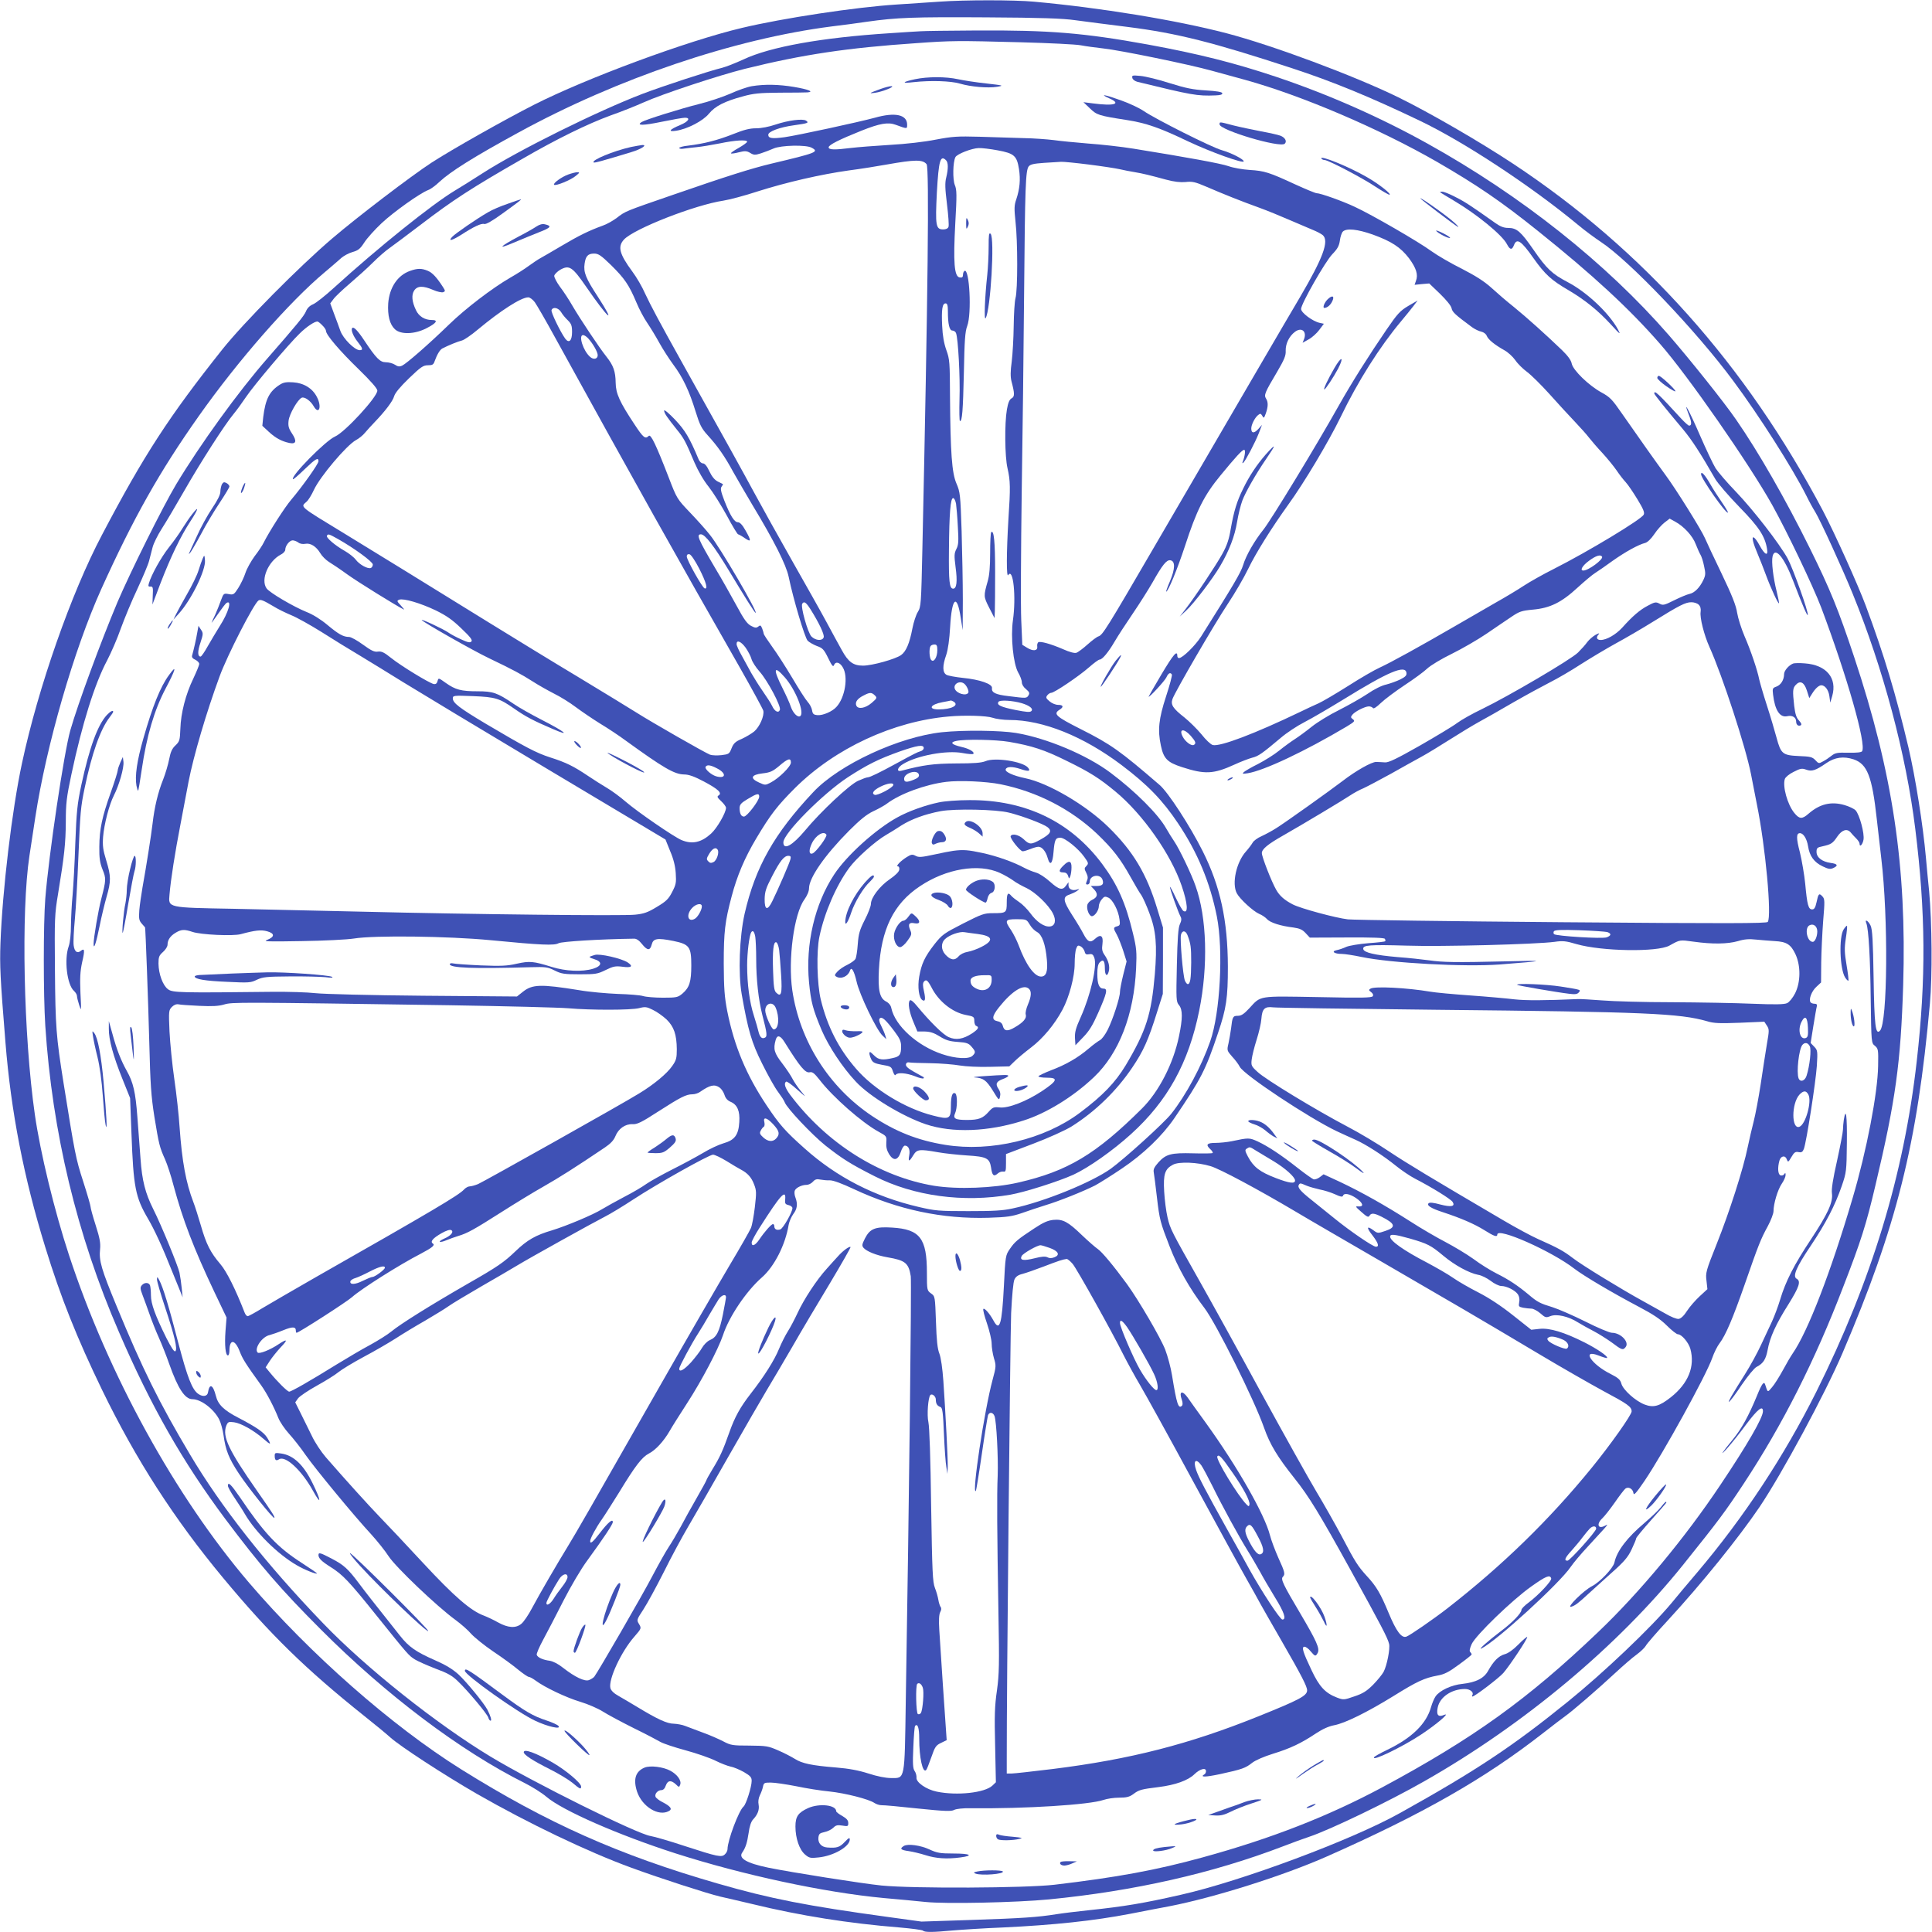 <?xml version="1.0" standalone="no"?>
<!DOCTYPE svg PUBLIC "-//W3C//DTD SVG 20010904//EN"
 "http://www.w3.org/TR/2001/REC-SVG-20010904/DTD/svg10.dtd">
<svg version="1.0" xmlns="http://www.w3.org/2000/svg"
 width="1280pt" height="1280pt" viewBox="0 0 1280 1280"
 preserveAspectRatio="xMidYMid meet">
<g transform="translate(0,1280) scale(0.1,-0.1)"
fill="#3f51b5" stroke="none">
<path d="M6225 12789 c-60 -4 -189 -13 -285 -19 -269 -17 -752 -90 -1025 -155
-362 -86 -1026 -331 -1379 -510 -196 -100 -540 -294 -676 -382 -134 -87 -497
-364 -658 -502 -221 -188 -588 -559 -729 -736 -352 -443 -518 -697 -798 -1230
-203 -384 -422 -1010 -529 -1510 -67 -312 -130 -844 -143 -1195 -5 -147 -2
-224 33 -655 37 -462 122 -898 264 -1358 103 -335 210 -602 377 -947 224 -461
477 -854 802 -1245 310 -373 545 -603 936 -915 72 -57 148 -120 171 -141 67
-60 354 -247 572 -373 342 -196 736 -385 1027 -491 197 -72 501 -170 585 -190
41 -9 138 -32 215 -50 316 -77 639 -128 975 -155 80 -7 149 -16 155 -21 12
-12 66 -11 195 1 58 5 209 15 335 20 335 16 602 44 845 91 85 17 202 39 260
50 297 58 753 202 1040 329 639 283 1045 515 1431 816 63 49 130 101 149 114
48 34 215 178 330 285 52 48 116 104 143 123 26 19 53 45 60 57 6 13 73 90
148 171 224 243 469 547 606 749 150 223 431 744 549 1018 359 838 497 1389
580 2317 17 184 14 538 -5 745 -6 55 -15 154 -21 220 -19 216 -70 536 -116
733 -84 354 -159 606 -282 937 -52 140 -208 485 -284 630 -511 968 -1191 1730
-2053 2300 -224 148 -549 336 -760 440 -295 144 -831 344 -1140 425 -334 87
-834 169 -1276 209 -130 12 -458 12 -624 0z m900 -123 c61 -8 218 -29 350 -45
324 -41 564 -102 1085 -273 272 -89 519 -191 847 -348 293 -140 738 -433 1048
-690 44 -37 112 -87 150 -112 190 -125 634 -591 878 -921 176 -237 391 -576
484 -760 19 -39 46 -88 60 -110 31 -50 179 -372 248 -542 202 -495 353 -1062
414 -1555 69 -556 72 -995 10 -1540 -85 -753 -299 -1455 -665 -2190 -214 -428
-479 -831 -788 -1196 -61 -72 -139 -164 -172 -205 -134 -161 -449 -461 -688
-654 -364 -295 -608 -457 -1111 -737 -320 -179 -1051 -451 -1450 -541 -250
-57 -378 -78 -605 -102 -85 -9 -184 -21 -220 -27 -125 -20 -227 -27 -560 -38
l-335 -11 -225 31 c-533 73 -775 120 -1125 221 -655 189 -1130 401 -1700 757
-460 288 -1001 764 -1405 1236 -490 574 -933 1380 -1193 2171 -97 295 -190
679 -226 930 -75 521 -92 1346 -36 1715 8 52 26 168 39 256 73 477 256 1109
436 1509 214 473 386 779 646 1147 261 370 602 759 835 954 42 35 90 77 107
92 17 16 52 35 77 42 39 11 51 21 79 64 18 28 70 86 115 128 79 74 253 198
308 219 15 5 48 29 73 53 75 70 230 167 525 328 656 359 1428 620 2076 703 68
8 173 22 233 31 198 28 307 32 791 29 362 -2 507 -7 590 -19z"/>
<path d="M6100 12593 c-25 -1 -117 -7 -205 -13 -452 -29 -792 -90 -970 -174
-50 -23 -113 -48 -140 -55 -87 -21 -395 -122 -529 -173 -300 -115 -823 -374
-1059 -526 -67 -43 -151 -96 -187 -117 -150 -91 -501 -372 -799 -643 -57 -52
-118 -100 -137 -108 -22 -9 -39 -26 -47 -47 -13 -31 -62 -90 -255 -311 -192
-219 -445 -569 -605 -835 -89 -149 -304 -582 -389 -781 -109 -259 -262 -673
-312 -848 -42 -147 -143 -827 -166 -1116 -13 -167 -13 -637 0 -841 46 -706
209 -1387 488 -2030 212 -492 423 -861 705 -1239 230 -307 372 -471 632 -731
434 -435 925 -805 1351 -1018 50 -25 115 -66 144 -91 106 -91 476 -253 855
-375 446 -143 985 -259 1380 -296 94 -8 218 -20 277 -26 133 -14 599 -4 818
17 561 55 1081 172 1549 351 62 24 141 53 175 64 138 46 530 235 761 367 662
376 1283 896 1714 1432 240 299 280 353 404 541 257 390 471 813 659 1304 118
304 152 412 213 671 134 563 168 814 184 1326 24 785 -69 1406 -324 2173 -107
321 -159 449 -295 724 -160 323 -339 636 -488 851 -78 114 -307 400 -446 560
-416 478 -978 924 -1599 1269 -311 173 -654 325 -1002 442 -275 92 -512 152
-850 214 -424 77 -653 96 -1140 93 -176 -1 -340 -3 -365 -5z m660 -73 c190 -5
370 -14 400 -20 30 -6 98 -15 150 -21 112 -12 570 -106 720 -148 58 -16 156
-43 219 -60 376 -104 886 -322 1271 -543 266 -154 426 -263 669 -458 362 -290
606 -515 809 -748 185 -211 590 -794 743 -1067 101 -182 269 -534 325 -680
171 -455 300 -905 271 -952 -5 -8 -37 -11 -92 -10 -73 2 -87 -1 -112 -21 -15
-12 -40 -29 -56 -37 -26 -15 -29 -14 -50 9 -20 21 -33 24 -109 27 -108 5 -119
14 -148 122 -12 45 -41 143 -65 217 -24 74 -46 151 -50 170 -11 57 -55 189
-97 285 -21 49 -43 119 -49 155 -7 48 -34 116 -103 260 -52 107 -101 213 -110
234 -21 51 -195 330 -263 421 -58 79 -178 248 -287 405 -65 94 -79 109 -136
140 -84 46 -188 147 -197 191 -4 22 -25 51 -64 89 -106 102 -233 216 -319 286
-47 37 -115 96 -151 129 -48 43 -104 78 -195 125 -71 35 -160 87 -199 115 -84
62 -399 244 -510 295 -83 39 -227 90 -252 90 -8 0 -71 26 -141 58 -173 80
-204 90 -302 96 -47 3 -110 14 -140 25 -51 18 -271 58 -630 116 -80 13 -215
28 -300 34 -85 7 -189 17 -230 23 -41 5 -131 12 -200 13 -69 2 -199 6 -290 9
-147 4 -179 2 -290 -19 -75 -15 -197 -29 -305 -35 -99 -6 -214 -15 -255 -20
-111 -14 -150 -13 -150 4 0 16 72 52 217 110 123 49 177 58 228 39 76 -28 75
-28 75 1 0 67 -80 84 -214 46 -111 -30 -513 -117 -598 -129 -82 -11 -108 -8
-108 16 0 22 76 50 170 63 93 13 102 16 80 31 -22 14 -118 2 -201 -26 -44 -15
-95 -25 -130 -25 -43 0 -81 -10 -156 -40 -99 -39 -188 -62 -295 -75 -32 -3
-58 -11 -58 -15 0 -5 12 -8 28 -5 15 2 54 7 87 10 33 3 102 15 154 25 100 21
181 26 181 11 0 -5 -25 -23 -56 -41 -31 -17 -54 -33 -51 -36 2 -3 26 0 52 7
40 10 51 10 75 -4 24 -15 33 -15 71 -3 24 8 62 22 84 32 49 22 217 26 253 5
50 -27 32 -34 -267 -105 -134 -32 -301 -85 -656 -208 -316 -109 -311 -107
-368 -151 -25 -19 -67 -43 -94 -52 -91 -33 -158 -66 -271 -133 -63 -37 -126
-74 -141 -82 -15 -8 -50 -31 -77 -51 -27 -20 -83 -56 -124 -79 -119 -69 -296
-204 -405 -310 -137 -133 -281 -258 -310 -272 -19 -9 -29 -7 -49 6 -14 9 -41
16 -60 16 -38 0 -63 25 -143 145 -43 65 -70 92 -79 82 -11 -11 5 -53 36 -92
34 -43 37 -55 13 -55 -33 0 -110 77 -128 128 -9 26 -28 77 -42 114 l-25 68 21
28 c11 16 60 62 108 103 48 41 117 103 153 139 36 36 85 79 110 96 25 18 118
87 207 155 213 163 336 243 673 436 233 135 435 233 585 288 72 25 171 65 220
87 122 55 498 179 670 222 384 95 679 139 1135 170 236 17 274 17 690 6z
m-150 -716 c109 -20 127 -36 141 -124 11 -70 5 -132 -18 -201 -14 -40 -14 -61
-5 -148 15 -129 15 -453 0 -506 -6 -22 -11 -105 -12 -185 -1 -80 -7 -185 -13
-235 -9 -65 -9 -101 -2 -130 22 -83 22 -103 1 -114 -14 -8 -23 -28 -31 -74
-16 -92 -14 -313 4 -389 19 -83 20 -129 6 -338 -13 -220 -14 -390 -1 -370 33
52 53 -146 31 -299 -16 -111 2 -289 35 -347 13 -22 24 -51 24 -65 0 -13 11
-32 28 -45 22 -19 25 -26 16 -41 -13 -20 -13 -20 -132 -5 -88 10 -114 24 -110
54 4 26 -80 56 -194 67 -47 5 -96 14 -107 20 -27 15 -28 59 -2 132 12 36 21
101 26 187 11 193 45 223 70 60 l13 -83 1 200 c0 110 -4 315 -8 456 -8 243
-10 259 -34 315 -31 71 -40 205 -43 579 -1 224 -2 244 -24 305 -16 45 -25 95
-28 162 -5 109 1 148 23 148 11 0 15 -13 15 -52 0 -86 10 -128 30 -128 10 0
21 -8 24 -17 14 -36 28 -296 23 -435 -2 -82 -1 -148 3 -148 15 0 20 67 26 325
4 209 8 269 22 305 31 82 15 386 -18 365 -6 -4 -10 -15 -10 -26 0 -15 -6 -20
-22 -17 -36 5 -43 100 -29 359 11 190 10 222 -3 253 -15 37 -13 153 4 185 11
21 109 59 154 60 21 1 78 -6 126 -15z m-342 -66 c15 -15 15 -56 1 -114 -9 -35
-8 -72 5 -177 9 -73 14 -141 10 -150 -4 -11 -17 -17 -35 -17 -49 0 -53 24 -42
245 12 212 23 251 61 213z m-129 -26 c18 -24 9 -855 -28 -2549 -8 -366 -9
-383 -30 -417 -12 -19 -28 -68 -36 -109 -19 -100 -42 -153 -75 -177 -38 -27
-192 -70 -252 -70 -65 0 -98 24 -141 103 -19 34 -65 118 -102 187 -37 69 -141
253 -230 410 -89 157 -199 355 -245 440 -73 135 -177 324 -485 875 -150 269
-205 373 -241 450 -19 44 -57 109 -84 145 -87 118 -99 166 -56 213 66 71 468
229 660 258 39 6 141 33 226 61 189 60 418 113 605 139 77 10 190 28 250 39
186 33 238 34 264 2z m1074 -2 c87 -11 179 -25 205 -31 26 -6 70 -15 97 -19
59 -10 103 -21 210 -50 56 -15 95 -19 130 -16 43 5 63 1 135 -30 123 -53 231
-96 350 -139 58 -21 150 -59 205 -83 55 -24 123 -53 150 -64 28 -11 58 -27 69
-36 43 -39 1 -151 -149 -407 -78 -131 -434 -742 -963 -1650 -321 -552 -347
-592 -374 -601 -11 -3 -44 -28 -73 -54 -29 -26 -62 -51 -74 -55 -12 -4 -46 5
-88 24 -81 35 -150 54 -164 46 -5 -4 -9 -16 -7 -28 4 -30 -28 -33 -68 -8 l-31
19 -7 163 c-4 90 -2 468 3 839 6 371 13 970 16 1330 6 707 10 809 30 837 11
14 32 19 102 24 48 3 99 6 113 7 14 1 96 -7 183 -18z m1882 -464 c124 -45 184
-84 240 -157 48 -65 62 -109 46 -150 l-9 -26 49 5 48 4 71 -68 c43 -42 74 -80
77 -96 5 -26 24 -43 136 -126 18 -13 45 -26 60 -29 17 -4 32 -15 37 -28 10
-25 52 -59 116 -95 23 -12 56 -42 73 -66 16 -24 52 -59 78 -78 26 -19 93 -85
148 -146 55 -62 131 -144 168 -183 38 -40 81 -88 95 -107 15 -19 54 -65 88
-101 34 -37 76 -89 94 -115 18 -27 45 -62 61 -79 15 -16 50 -68 78 -114 39
-64 48 -87 41 -101 -17 -32 -366 -243 -595 -359 -72 -36 -162 -87 -200 -112
-39 -26 -124 -77 -190 -114 -66 -38 -187 -108 -270 -156 -228 -132 -420 -238
-492 -271 -36 -16 -131 -71 -212 -123 -81 -51 -169 -103 -196 -115 -28 -12
-81 -37 -120 -56 -302 -145 -531 -232 -580 -220 -13 3 -47 35 -75 71 -29 35
-80 85 -112 111 -78 61 -93 85 -80 123 17 48 277 496 367 631 46 69 106 172
134 230 50 104 153 269 265 425 106 146 268 418 347 580 115 239 261 469 402
637 29 35 66 80 81 100 l28 37 -62 -36 c-54 -32 -72 -52 -144 -157 -117 -171
-230 -350 -315 -501 -152 -271 -451 -762 -500 -823 -60 -75 -116 -172 -135
-236 -15 -50 -67 -137 -279 -474 -38 -59 -122 -142 -146 -142 -6 0 -11 6 -11
14 0 41 -25 12 -104 -120 -47 -80 -86 -147 -86 -149 0 -12 108 105 118 128 12
27 26 35 36 18 3 -5 -14 -70 -39 -146 -48 -147 -56 -222 -34 -324 18 -87 43
-112 139 -143 153 -50 210 -47 350 17 41 19 94 39 116 45 41 10 64 26 190 132
37 32 108 79 157 104 49 25 166 94 261 152 293 181 406 229 414 175 3 -17 -6
-27 -40 -44 -24 -12 -66 -27 -93 -34 -30 -6 -82 -32 -125 -62 -42 -28 -127
-76 -190 -108 -63 -31 -144 -81 -180 -110 -36 -29 -85 -65 -110 -81 -25 -16
-72 -50 -104 -76 -33 -27 -96 -66 -140 -89 -45 -22 -87 -47 -95 -54 -13 -12
-9 -13 25 -8 108 17 381 146 657 310 52 32 56 36 40 48 -15 11 -15 15 -3 30
18 22 84 55 109 55 11 0 23 -5 27 -11 4 -7 24 6 53 34 25 24 96 77 156 117 61
40 128 89 150 110 22 21 95 65 163 98 67 33 171 93 230 133 59 40 133 91 165
112 53 36 68 41 142 48 114 10 190 47 297 146 45 41 98 86 118 98 19 12 71 48
115 80 82 58 170 107 215 118 15 4 39 27 60 58 19 29 50 63 68 77 l34 26 36
-20 c57 -30 117 -95 137 -150 11 -27 24 -58 31 -69 7 -11 18 -45 24 -76 11
-49 10 -60 -5 -92 -24 -50 -58 -85 -92 -92 -15 -3 -61 -22 -101 -42 -66 -33
-75 -35 -98 -22 -23 12 -31 11 -77 -14 -52 -27 -101 -69 -169 -145 -42 -46
-104 -82 -143 -82 -27 0 -33 18 -12 39 6 8 -3 5 -22 -5 -18 -10 -43 -32 -55
-48 -11 -16 -39 -47 -61 -69 -46 -46 -460 -289 -635 -374 -63 -30 -138 -72
-166 -93 -29 -22 -141 -89 -249 -151 -150 -85 -205 -112 -229 -110 -17 1 -43
3 -58 3 -30 1 -136 -59 -224 -127 -81 -62 -378 -274 -439 -312 -28 -18 -71
-41 -97 -53 -26 -11 -53 -31 -59 -43 -7 -12 -26 -38 -44 -58 -64 -71 -95 -212
-61 -277 20 -38 109 -120 149 -137 18 -7 41 -23 51 -34 21 -24 91 -46 175 -56
42 -6 60 -14 81 -37 l28 -30 245 1 c169 1 248 -2 252 -9 4 -6 5 -14 2 -16 -3
-3 -54 -9 -113 -13 -60 -5 -125 -16 -144 -24 -19 -9 -48 -19 -64 -22 -39 -8
-16 -25 34 -25 19 0 78 -9 130 -20 194 -41 684 -67 915 -50 309 24 318 28 50
21 -345 -8 -422 -7 -520 7 -44 6 -136 16 -205 21 -151 13 -224 30 -228 53 -5
27 42 30 286 23 234 -8 863 9 981 25 55 8 75 6 146 -15 167 -48 535 -54 615
-10 72 40 67 39 162 26 122 -17 223 -16 293 4 42 13 74 15 119 10 33 -3 89 -8
124 -10 79 -4 107 -22 138 -88 35 -77 34 -184 -3 -258 -16 -31 -39 -59 -53
-65 -18 -9 -81 -10 -230 -4 -113 5 -353 9 -535 10 -181 0 -388 6 -460 12 -71
5 -143 10 -160 9 -224 -10 -345 -10 -420 -2 -49 6 -182 18 -295 26 -113 8
-232 19 -265 25 -154 26 -368 37 -395 20 -13 -8 -12 -11 4 -23 12 -9 16 -19
11 -27 -7 -11 -75 -12 -362 -6 -400 7 -378 11 -455 -73 -36 -39 -54 -51 -77
-51 -33 0 -36 -6 -45 -85 -4 -27 -11 -71 -17 -98 -11 -46 -10 -48 24 -87 20
-21 43 -52 51 -68 27 -53 457 -338 641 -426 39 -18 95 -44 125 -57 68 -30 185
-105 270 -174 36 -29 92 -67 125 -84 111 -57 238 -136 249 -154 19 -30 -9 -36
-82 -17 -43 12 -71 15 -77 8 -15 -14 17 -34 94 -59 122 -40 211 -79 275 -119
65 -41 86 -48 86 -29 0 50 360 -110 510 -226 64 -49 250 -159 430 -254 91 -48
141 -81 183 -123 32 -32 65 -58 74 -58 24 0 70 -54 82 -96 32 -117 -13 -229
-129 -321 -76 -60 -115 -71 -175 -48 -61 24 -142 97 -153 138 -7 26 -20 38
-71 64 -129 64 -196 168 -79 122 28 -11 52 -18 55 -16 9 10 -66 61 -149 103
-135 68 -231 97 -298 90 l-55 -6 -120 95 c-78 62 -158 115 -228 151 -59 30
-136 74 -170 98 -34 24 -111 68 -171 100 -158 82 -246 145 -246 173 0 19 28
16 132 -13 117 -34 137 -44 221 -114 74 -62 169 -114 230 -126 22 -3 59 -22
83 -40 24 -19 56 -34 70 -34 36 0 93 -29 111 -56 9 -15 12 -34 8 -52 -5 -27
-3 -30 26 -36 17 -3 42 -6 55 -6 13 0 39 -14 59 -31 33 -29 37 -30 66 -19 41
17 120 -1 183 -41 26 -16 73 -42 104 -58 31 -16 85 -50 120 -75 68 -51 74 -53
92 -31 27 33 -32 95 -91 95 -15 0 -94 33 -175 74 -82 41 -179 83 -217 95 -85
26 -101 34 -162 86 -70 58 -128 97 -210 138 -38 19 -108 62 -153 96 -46 33
-130 83 -185 112 -56 29 -163 91 -237 139 -166 106 -321 193 -463 260 l-108
50 -25 -19 c-15 -11 -33 -17 -42 -14 -9 4 -55 36 -102 73 -113 89 -200 146
-266 177 -57 26 -61 26 -174 2 -30 -6 -79 -11 -107 -11 -58 0 -67 -12 -33 -43
11 -10 17 -21 14 -24 -3 -3 -61 -4 -129 -2 -146 4 -180 -5 -230 -60 -28 -32
-35 -46 -31 -67 3 -15 12 -89 21 -165 17 -148 23 -168 84 -325 55 -142 133
-280 230 -407 78 -102 331 -609 396 -795 39 -111 89 -193 202 -335 95 -119
165 -234 370 -605 204 -370 247 -452 256 -491 8 -31 -14 -143 -36 -185 -9 -17
-40 -55 -69 -85 -43 -43 -68 -59 -125 -78 -69 -24 -72 -24 -115 -8 -78 30
-117 72 -169 182 -57 120 -68 155 -46 155 8 0 27 -13 40 -30 30 -35 33 -36 47
-11 15 29 -6 76 -115 261 -114 192 -131 228 -116 243 17 17 14 31 -30 127 -22
50 -47 116 -55 148 -35 138 -217 457 -425 745 -52 72 -107 148 -122 170 -34
47 -57 39 -38 -14 7 -20 8 -36 2 -42 -24 -24 -35 10 -66 201 -8 51 -29 128
-45 170 -30 78 -175 326 -253 434 -90 123 -167 215 -194 233 -15 10 -62 51
-103 90 -94 91 -128 109 -191 103 -37 -4 -67 -17 -126 -56 -111 -73 -130 -89
-162 -136 -29 -42 -30 -45 -40 -248 -13 -255 -28 -303 -69 -227 -25 46 -59 85
-67 77 -4 -4 7 -47 24 -96 17 -50 31 -110 31 -134 0 -25 7 -68 15 -96 15 -49
15 -56 -9 -144 -55 -204 -139 -764 -111 -736 3 3 21 114 40 246 19 132 38 247
41 256 9 23 33 20 43 -6 13 -36 25 -272 21 -393 -6 -129 -4 -383 5 -915 6
-336 5 -401 -10 -510 -15 -102 -17 -169 -12 -366 l5 -242 -23 -22 c-51 -48
-235 -68 -369 -40 -69 14 -138 62 -134 93 1 12 -4 32 -12 43 -12 17 -14 47 -9
158 3 75 8 139 12 142 17 17 27 -14 27 -84 0 -126 23 -232 46 -209 4 3 19 41
34 84 24 70 31 80 65 96 l37 18 -6 87 c-7 89 -32 473 -43 643 -4 65 -2 102 6
118 8 14 9 27 3 34 -5 7 -12 28 -15 47 -3 19 -13 55 -23 80 -15 40 -18 101
-25 545 -4 310 -11 520 -18 552 -11 48 -2 165 13 181 12 11 36 -9 36 -30 0
-28 9 -42 31 -50 13 -5 17 -35 23 -180 4 -95 11 -193 16 -218 l7 -45 2 50 c1
54 -14 346 -29 566 -6 84 -16 153 -26 180 -13 32 -19 88 -23 212 -6 168 -6
169 -33 188 -26 19 -27 21 -27 137 0 228 -46 288 -231 299 -111 7 -146 -7
-179 -71 -20 -40 -22 -48 -10 -63 21 -24 85 -50 159 -63 118 -20 140 -38 154
-125 6 -35 -11 -1501 -33 -2816 -8 -533 -4 -509 -98 -509 -35 0 -91 11 -149
30 -66 21 -130 33 -216 40 -162 13 -225 27 -272 57 -21 13 -70 39 -110 56 -66
29 -79 31 -191 32 -111 0 -124 2 -173 28 -29 15 -90 42 -135 58 -45 17 -98 37
-117 44 -19 8 -54 14 -76 15 -44 0 -109 30 -244 112 -41 25 -96 57 -122 72
-31 17 -50 36 -54 52 -14 57 71 241 159 341 47 54 47 55 31 83 -17 27 -16 29
28 96 25 38 86 150 136 249 49 99 122 234 161 300 39 66 159 275 267 465 108
190 223 388 254 440 32 52 107 181 168 285 60 105 173 295 251 424 77 129 139
237 136 239 -7 7 -49 -23 -82 -60 -17 -18 -50 -55 -75 -83 -66 -72 -152 -203
-193 -292 -20 -43 -49 -98 -65 -123 -16 -25 -43 -78 -59 -117 -30 -74 -98
-182 -187 -296 -70 -90 -106 -155 -142 -257 -42 -119 -63 -165 -111 -243 -22
-37 -41 -70 -41 -74 0 -3 -29 -56 -64 -117 -35 -61 -83 -147 -106 -191 -24
-44 -60 -105 -80 -135 -20 -30 -68 -116 -107 -190 -67 -129 -363 -640 -386
-669 -6 -7 -22 -17 -35 -22 -28 -11 -93 20 -171 81 -32 26 -66 43 -89 47 -45
6 -79 21 -86 39 -3 7 17 53 43 101 26 48 87 165 134 258 48 94 118 213 157
265 112 154 170 241 170 256 0 25 -34 -5 -86 -73 -46 -60 -64 -75 -64 -53 0
17 40 91 77 143 19 27 70 108 115 180 107 176 151 233 197 257 44 22 99 82
138 150 14 25 65 106 113 180 100 154 208 360 240 454 40 123 155 293 258 383
82 72 155 215 177 348 4 22 18 54 31 72 26 34 30 66 14 109 -6 15 -8 34 -5 44
6 20 46 40 79 40 13 0 31 9 42 21 14 16 26 19 49 14 16 -3 45 -6 64 -5 22 0
79 -21 160 -59 291 -136 585 -198 889 -189 126 4 157 9 222 31 41 15 112 38
156 52 90 27 252 92 329 131 28 15 108 65 179 113 140 94 266 215 346 332 178
262 207 318 290 566 55 162 65 232 65 438 -1 307 -50 533 -167 766 -82 164
-229 391 -286 439 -261 225 -322 269 -523 370 -164 83 -183 100 -139 128 29
18 25 32 -9 32 -17 0 -42 10 -58 24 -24 20 -25 26 -14 40 7 9 19 16 26 16 20
0 183 110 249 168 33 29 64 52 71 52 18 0 58 48 100 120 21 36 75 119 120 185
45 66 103 158 130 205 67 119 94 152 119 148 33 -5 32 -56 -2 -137 -17 -39
-28 -71 -26 -71 13 0 74 148 125 303 77 237 127 336 235 467 101 123 144 170
157 170 10 0 5 -41 -8 -75 -6 -14 -5 -17 3 -10 16 16 78 134 102 195 l21 55
-25 -28 c-28 -30 -46 -28 -46 4 0 25 23 71 45 89 15 12 18 11 28 -5 9 -18 12
-16 23 15 16 45 17 76 2 99 -15 24 -9 39 73 177 48 82 59 108 57 141 -1 46 23
96 62 125 43 32 79 3 60 -48 l-10 -25 41 23 c22 12 54 41 70 63 l30 40 -28 6
c-46 10 -123 67 -123 92 0 34 161 316 208 364 33 34 44 54 49 89 3 25 12 52
20 60 24 23 96 16 198 -20z m-5046 -203 c89 -88 118 -130 167 -246 18 -44 51
-106 72 -136 21 -31 57 -90 80 -132 23 -42 65 -107 93 -145 63 -84 106 -175
148 -312 27 -87 39 -111 79 -155 68 -75 113 -139 171 -246 29 -51 85 -148 125
-215 146 -242 224 -397 241 -477 31 -150 107 -404 126 -424 10 -10 38 -26 61
-35 38 -13 47 -23 75 -80 24 -50 33 -61 38 -47 11 27 39 20 59 -15 37 -61 15
-199 -42 -261 -27 -31 -91 -58 -125 -55 -27 2 -33 8 -37 33 -3 17 -16 41 -29
55 -13 14 -58 84 -101 157 -43 72 -103 166 -134 208 -31 43 -56 81 -56 86 0 4
-5 20 -10 34 -9 23 -13 25 -26 14 -13 -10 -21 -10 -49 5 -26 14 -47 44 -96
135 -35 64 -97 175 -140 246 -115 195 -127 225 -95 225 27 0 87 -78 182 -235
107 -178 174 -285 180 -285 18 0 -236 435 -303 517 -25 32 -85 99 -132 148
-85 89 -87 92 -140 230 -84 217 -119 291 -133 277 -23 -23 -36 -12 -94 76 -99
149 -124 205 -125 275 -1 77 -15 116 -62 175 -47 59 -171 245 -225 337 -22 39
-59 95 -82 125 -22 30 -39 63 -38 73 2 10 20 28 40 40 60 33 80 20 173 -115
146 -212 202 -259 76 -64 -80 122 -96 162 -88 218 7 51 22 68 63 68 29 0 46
-12 113 -77z m-506 -245 c13 -18 74 -123 134 -233 512 -930 818 -1477 1223
-2185 83 -146 153 -275 157 -288 8 -34 -24 -107 -60 -138 -17 -14 -54 -36 -82
-49 -43 -18 -55 -30 -68 -62 -15 -38 -18 -40 -67 -46 -28 -3 -62 -2 -76 3 -35
14 -380 211 -489 280 -49 31 -223 137 -385 235 -162 97 -428 260 -590 360
-451 279 -747 461 -945 582 -322 196 -304 182 -264 219 12 10 34 46 49 79 41
88 216 295 278 329 19 10 47 32 61 50 14 17 42 47 61 67 73 76 122 141 131
173 6 22 39 62 99 120 78 75 94 86 125 86 30 0 37 4 45 28 16 44 34 74 50 83
38 20 107 48 130 53 14 3 61 35 105 72 154 128 288 214 335 214 11 0 30 -15
43 -32z m174 -65 c9 -16 29 -40 45 -55 23 -23 28 -35 28 -78 0 -57 -20 -77
-45 -44 -33 46 -96 176 -91 189 9 24 44 17 63 -12z m-1582 -88 c14 -13 25 -30
25 -38 0 -25 90 -131 216 -253 81 -79 124 -128 124 -142 0 -42 -214 -275 -280
-304 -63 -27 -297 -265 -279 -283 3 -2 37 27 77 66 74 71 92 81 92 53 0 -17
-104 -164 -180 -254 -43 -50 -146 -211 -183 -285 -8 -17 -35 -58 -60 -90 -24
-33 -52 -83 -61 -111 -9 -28 -30 -72 -47 -99 -28 -44 -32 -47 -64 -41 -32 6
-34 5 -51 -41 -9 -26 -26 -68 -37 -93 -12 -25 -23 -49 -25 -55 -2 -5 17 20 42
57 25 36 50 69 56 73 39 24 14 -63 -44 -153 -23 -37 -59 -97 -80 -134 -21 -38
-42 -68 -47 -68 -20 0 -21 33 -1 92 19 58 19 64 3 87 l-16 25 -8 -44 c-7 -43
-24 -117 -34 -152 -4 -12 3 -21 21 -29 14 -7 26 -19 26 -28 0 -8 -18 -51 -39
-96 -51 -105 -83 -230 -86 -333 -3 -76 -5 -84 -32 -110 -22 -20 -33 -43 -42
-91 -7 -36 -25 -97 -40 -135 -35 -87 -58 -186 -70 -291 -10 -84 -41 -280 -67
-425 -8 -47 -18 -114 -21 -150 -4 -56 -2 -68 16 -89 12 -13 21 -24 22 -25 3
-4 21 -490 28 -761 7 -280 12 -355 34 -495 30 -183 34 -200 71 -282 14 -32 40
-110 56 -173 61 -227 134 -417 269 -702 l82 -172 -7 -89 c-7 -93 0 -162 16
-162 6 0 10 15 10 33 1 77 37 74 68 -6 19 -50 39 -82 143 -226 36 -50 84 -142
113 -215 10 -26 42 -73 70 -104 29 -32 79 -95 111 -142 67 -95 320 -402 434
-525 40 -44 93 -110 116 -146 47 -72 320 -332 442 -421 37 -27 85 -69 105 -93
21 -23 86 -76 145 -116 60 -40 134 -94 166 -121 32 -26 64 -48 71 -48 7 0 28
-12 47 -26 58 -43 200 -111 294 -139 50 -15 117 -44 150 -65 33 -21 125 -70
205 -110 80 -39 159 -81 176 -91 17 -10 91 -35 165 -55 74 -20 163 -51 199
-69 36 -18 81 -35 100 -39 19 -3 59 -20 88 -36 44 -26 52 -35 52 -59 0 -39
-37 -156 -54 -170 -31 -26 -106 -225 -106 -282 0 -10 -7 -25 -17 -34 -22 -22
-47 -17 -268 55 -99 33 -200 62 -225 66 -88 13 -773 353 -1060 526 -356 215
-827 589 -1110 884 -379 394 -675 770 -882 1119 -205 345 -314 566 -484 978
-103 249 -119 304 -111 381 4 41 -2 73 -29 158 -19 59 -34 114 -34 123 0 8
-22 84 -49 168 -49 151 -55 183 -130 652 -49 308 -54 372 -57 750 -3 342 -2
367 21 505 41 249 50 331 51 475 0 121 5 164 37 314 71 335 155 603 237 756
26 50 67 144 90 210 24 66 73 185 111 265 37 80 72 163 77 185 6 22 16 62 23
89 7 27 34 81 60 122 26 40 93 153 149 251 108 189 268 439 329 512 20 24 56
74 81 111 51 76 283 351 357 422 44 43 96 78 116 78 4 0 19 -11 32 -25z m1762
-87 c31 -34 63 -90 63 -111 0 -26 -28 -32 -51 -11 -46 41 -78 144 -46 144 8 0
23 -10 34 -22z m2437 -1095 c3 -21 9 -90 12 -153 6 -97 4 -121 -10 -148 -14
-28 -15 -42 -5 -120 13 -95 7 -142 -16 -142 -25 0 -30 48 -28 255 2 244 10
345 28 345 7 0 15 -17 19 -37z m-4095 -234 c108 -61 231 -151 231 -169 0 -10
-6 -20 -13 -23 -21 -8 -76 23 -100 55 -12 16 -45 42 -73 58 -64 36 -126 89
-118 101 8 13 12 12 73 -22z m-263 -23 c11 -9 30 -12 46 -9 35 7 73 -17 100
-62 11 -19 36 -44 56 -57 20 -12 77 -50 125 -85 70 -50 320 -205 372 -231 6
-3 -3 9 -19 26 -27 29 -28 32 -11 39 29 10 139 -22 242 -71 71 -35 110 -62
170 -120 60 -57 75 -77 66 -86 -9 -10 -24 -6 -68 14 -31 14 -69 34 -84 45 -32
23 -191 97 -176 82 21 -21 344 -204 445 -252 161 -77 214 -106 288 -153 37
-24 101 -60 142 -81 41 -20 107 -61 145 -90 39 -29 111 -78 161 -109 50 -30
127 -81 170 -113 250 -181 322 -223 386 -224 31 0 68 -13 132 -47 94 -50 122
-76 97 -92 -12 -7 -9 -14 17 -38 18 -17 32 -36 32 -44 0 -32 -60 -136 -99
-171 -65 -59 -125 -72 -195 -43 -51 21 -292 187 -370 254 -38 33 -94 74 -125
92 -31 18 -87 54 -126 80 -94 63 -143 88 -250 122 -93 30 -163 67 -430 225
-172 103 -215 136 -215 166 0 19 6 20 133 15 149 -6 175 -14 274 -83 74 -52
127 -80 256 -135 124 -54 81 -18 -76 62 -66 34 -150 81 -186 106 -106 72 -134
82 -236 82 -110 0 -147 10 -211 55 -49 35 -49 35 -55 13 -4 -16 -12 -22 -25
-20 -28 5 -217 120 -283 173 -46 37 -63 45 -87 42 -23 -4 -44 6 -99 46 -38 28
-80 51 -92 51 -38 0 -70 18 -143 79 -44 37 -97 70 -138 86 -87 35 -247 129
-266 157 -41 58 12 181 95 224 16 8 29 22 29 32 0 26 28 62 49 62 9 0 26 -6
37 -14z m2657 -174 c46 -91 59 -138 35 -130 -16 6 -118 188 -118 211 0 12 6
17 18 15 10 -2 36 -40 65 -96z m5981 80 c11 -17 -90 -92 -124 -92 -25 0 -6 33
38 65 46 34 76 43 86 27z m-8804 -328 c30 -19 84 -45 120 -60 35 -14 125 -64
200 -111 74 -47 189 -118 255 -157 66 -40 197 -120 290 -178 94 -58 522 -316
952 -573 l782 -467 31 -77 c22 -51 34 -99 37 -146 4 -63 2 -75 -24 -125 -24
-47 -40 -62 -102 -99 -59 -36 -85 -45 -143 -51 -78 -9 -1077 2 -1813 20 -258
6 -639 14 -846 19 -442 8 -434 6 -426 94 8 98 37 282 72 462 19 99 43 227 54
285 33 171 118 460 206 699 52 142 227 483 258 503 14 8 31 1 97 -38z m3560
-21 c57 -91 94 -169 87 -186 -9 -25 -54 -21 -81 6 -24 24 -73 198 -61 217 12
19 25 10 55 -37z m5885 30 c11 -11 15 -27 12 -47 -6 -39 23 -153 58 -231 87
-193 241 -665 276 -845 11 -58 29 -148 39 -200 57 -280 99 -739 72 -778 -7
-10 -262 -11 -1358 -2 -742 6 -1383 15 -1424 19 -79 9 -313 72 -365 99 -54 28
-87 56 -110 97 -31 54 -95 218 -95 243 0 26 38 58 142 117 135 77 400 236 443
265 22 15 62 37 89 48 26 12 107 55 180 95 72 41 163 91 201 112 39 21 124 73
190 115 66 42 152 94 190 115 39 21 143 80 232 132 89 51 200 111 245 134 46
23 137 76 203 119 66 42 170 104 230 137 61 33 171 97 245 143 179 111 217
130 256 130 18 0 40 -7 49 -17z m-6315 -284 c16 -23 34 -57 39 -76 5 -18 29
-55 53 -82 53 -59 144 -230 135 -254 -9 -24 -35 -11 -52 27 -8 17 -36 60 -61
96 -25 36 -59 90 -76 120 -16 30 -45 82 -63 115 -19 33 -35 68 -35 78 0 30 29
18 60 -24z m1270 -17 c0 -46 -23 -83 -40 -65 -13 12 -16 75 -5 92 3 6 15 11
26 11 15 0 19 -7 19 -38z m-1011 -179 c73 -83 134 -238 102 -258 -17 -10 -48
22 -62 64 -6 20 -31 75 -55 123 -64 127 -58 154 15 71z m1187 -41 c17 -11 36
-51 29 -62 -14 -23 -77 -5 -89 26 -12 31 30 57 60 36z m-590 -79 c16 -16 15
-19 -21 -50 -42 -36 -91 -44 -102 -17 -9 23 8 46 48 66 42 22 53 22 75 1z
m523 -42 c37 -24 -16 -51 -100 -51 -73 0 -56 33 26 48 28 5 52 10 55 11 3 0
11 -3 19 -8z m451 -10 c52 -16 78 -37 63 -52 -9 -9 -32 -7 -104 7 -99 20 -127
33 -114 54 9 14 93 9 155 -9z m-195 -96 c22 -8 73 -15 113 -15 221 0 490 -108
743 -299 171 -129 272 -233 374 -386 130 -194 212 -392 257 -617 44 -223 22
-640 -44 -827 -58 -166 -160 -356 -258 -480 -49 -62 -312 -300 -402 -365 -129
-91 -441 -218 -648 -262 -67 -15 -129 -18 -295 -18 -195 0 -219 2 -330 28
-291 68 -542 197 -755 388 -128 114 -165 156 -250 283 -135 202 -215 392 -262
627 -18 94 -22 147 -23 313 0 211 8 280 52 445 36 137 86 255 162 383 96 161
140 218 260 338 265 262 648 440 1016 472 108 10 252 5 290 -8z m1314 -120
c33 -38 37 -50 21 -60 -16 -10 -57 21 -74 54 -28 53 8 57 53 6z m4392 -156
c90 -31 122 -112 153 -394 9 -77 22 -195 30 -262 47 -393 42 -1092 -9 -1142
-29 -30 -37 33 -42 354 -4 246 -8 317 -20 343 -16 33 -41 46 -28 15 15 -38 26
-230 29 -506 4 -287 4 -287 28 -306 22 -19 23 -25 21 -133 -3 -181 -76 -562
-169 -876 -144 -489 -296 -883 -397 -1029 -12 -17 -42 -68 -65 -111 -24 -44
-56 -95 -72 -113 -30 -36 -28 -36 -45 17 -8 26 -22 8 -55 -74 -56 -135 -100
-215 -158 -287 -76 -92 -95 -123 -36 -57 26 29 81 98 123 155 76 101 111 129
111 87 0 -42 -101 -218 -282 -488 -233 -349 -534 -712 -810 -975 -468 -447
-828 -705 -1433 -1030 -355 -190 -733 -338 -1185 -462 -308 -85 -570 -133
-985 -182 -191 -22 -932 -26 -1145 -5 -128 13 -591 86 -749 118 -145 30 -201
63 -173 101 22 32 32 64 42 130 5 40 16 74 28 87 33 35 44 67 38 100 -4 19 -1
42 8 61 8 16 18 42 21 58 5 25 9 27 51 27 26 0 101 -11 168 -24 66 -14 166
-30 221 -35 105 -11 262 -51 298 -76 12 -8 33 -15 47 -15 14 1 123 -9 242 -22
177 -18 221 -20 240 -9 14 7 58 12 108 11 367 -4 788 23 881 55 23 8 69 15
103 15 50 0 69 5 95 24 37 28 52 32 166 46 112 14 196 44 238 85 37 36 77 46
77 21 0 -8 -4 -18 -10 -21 -33 -20 4 -20 103 1 147 32 169 40 213 75 22 17 77
41 138 60 114 35 188 70 285 135 44 29 84 47 121 54 70 13 217 85 395 195 153
95 202 118 289 134 45 8 75 23 141 72 47 34 85 64 85 68 0 4 -4 11 -10 17 -6
6 -2 24 10 51 26 58 269 293 395 382 97 69 124 80 132 54 6 -16 -86 -113 -149
-160 -26 -19 -48 -41 -48 -49 0 -21 -59 -83 -135 -140 -86 -65 -158 -129 -129
-115 99 49 518 432 591 541 17 25 68 86 114 135 46 50 95 103 109 119 24 28
24 28 2 17 -45 -24 -57 12 -16 50 14 13 51 60 82 104 30 44 62 85 70 92 20 16
50 0 54 -29 2 -18 17 -2 73 80 124 183 409 700 449 815 12 35 34 79 49 98 40
53 87 163 166 389 91 262 106 300 153 386 21 39 38 84 38 100 0 49 28 143 55
182 14 20 25 46 25 57 0 15 -2 17 -9 6 -5 -8 -16 -11 -25 -8 -17 7 -20 50 -7
97 9 33 39 38 49 9 8 -21 10 -20 31 16 18 31 26 36 47 32 20 -4 27 1 35 21 17
44 79 444 86 550 6 98 5 104 -17 127 l-24 25 18 113 c10 61 20 120 23 130 3
12 -2 17 -16 17 -11 0 -23 5 -26 10 -13 20 8 74 39 102 l31 29 1 132 c1 72 7
197 13 276 11 131 11 145 -5 162 -22 24 -27 19 -39 -39 -8 -36 -15 -47 -29
-47 -25 0 -33 29 -46 170 -6 60 -22 153 -35 207 -25 95 -25 128 0 128 23 0 46
-37 54 -87 10 -65 40 -106 97 -133 37 -18 50 -20 70 -11 35 16 29 28 -18 34
-56 8 -93 36 -93 73 0 26 5 30 40 37 57 13 67 19 98 65 31 45 65 55 89 26 7
-9 23 -26 36 -39 12 -12 22 -27 22 -34 0 -27 20 -8 26 25 8 41 -26 166 -52
195 -9 10 -42 26 -73 35 -89 26 -164 8 -239 -57 -43 -38 -61 -36 -95 6 -45 56
-78 175 -62 224 4 12 29 33 58 47 45 23 55 25 83 15 38 -14 63 -6 135 44 56
38 113 46 180 24z m-7041 -21 c0 -26 -79 -104 -133 -132 -36 -19 -38 -19 -77
-1 -63 28 -55 52 21 61 52 6 68 13 112 50 57 49 77 55 77 22z m-491 -38 c62
-31 63 -69 2 -55 -35 7 -85 51 -76 65 9 15 32 12 74 -10z m281 -188 c0 -26
-81 -132 -101 -132 -19 0 -29 20 -29 58 1 22 11 33 53 58 61 37 77 41 77 16z
m-275 -352 c11 -18 -6 -70 -27 -81 -16 -8 -24 -8 -35 4 -14 14 -13 19 6 51 22
36 44 46 56 26z m-105 -375 c0 -24 -28 -73 -48 -83 -45 -24 -58 28 -17 72 27
29 65 35 65 11z m7390 -166 c0 -33 -15 -69 -30 -69 -37 0 -56 90 -23 109 27
15 53 -5 53 -40z m-10765 -3 c55 -19 269 -29 320 -15 96 26 135 30 175 19 51
-14 51 -37 0 -57 -30 -11 1 -12 230 -8 146 2 301 10 345 17 134 22 624 16 905
-11 340 -33 422 -36 451 -20 20 11 272 27 499 30 16 1 34 -11 53 -35 36 -45
54 -46 65 -3 10 40 37 44 143 23 107 -22 119 -39 119 -162 0 -108 -12 -147
-59 -187 -30 -25 -39 -27 -129 -27 -54 0 -113 5 -132 11 -19 6 -95 12 -167 14
-73 3 -189 13 -257 25 -255 41 -309 39 -372 -11 l-39 -31 -620 5 c-350 3 -661
11 -715 17 -52 6 -180 10 -285 9 -611 -7 -662 -6 -692 17 -34 25 -62 100 -63
170 0 44 4 54 30 77 17 15 30 36 30 48 0 31 18 58 53 79 38 23 58 24 112 6z
m9373 -1 c29 -10 28 -23 -3 -35 -28 -11 -334 8 -349 21 -4 4 -5 13 -1 19 6 9
48 11 169 7 88 -3 171 -9 184 -12z m-7668 -485 c371 -6 725 -15 785 -20 149
-13 416 -13 470 1 39 10 50 9 91 -12 26 -12 66 -41 90 -63 49 -48 67 -99 68
-198 0 -59 -4 -73 -30 -110 -35 -51 -122 -123 -219 -182 -111 -69 -1029 -584
-1068 -601 -20 -8 -45 -15 -55 -15 -10 0 -27 -9 -38 -21 -33 -37 -216 -145
-979 -579 -148 -85 -309 -178 -357 -207 -47 -29 -91 -53 -97 -53 -6 0 -15 10
-20 23 -60 154 -119 273 -161 322 -66 77 -94 133 -129 255 -17 58 -39 128 -50
156 -49 128 -75 268 -91 494 -5 80 -21 224 -35 320 -14 96 -28 238 -32 316 -6
135 -5 142 16 163 13 13 29 20 44 17 12 -3 74 -7 137 -10 86 -4 128 -2 165 9
54 16 83 16 1495 -5z m6535 -30 c1394 -14 1613 -24 1795 -76 45 -14 84 -15
217 -10 l162 7 17 -26 c16 -24 16 -32 0 -123 -9 -53 -27 -172 -41 -265 -14
-92 -35 -202 -46 -245 -11 -42 -29 -120 -40 -172 -29 -144 -122 -433 -206
-643 -71 -178 -74 -190 -67 -243 l6 -55 -51 -47 c-28 -26 -66 -69 -84 -97 -20
-32 -41 -51 -55 -53 -14 -2 -51 13 -90 36 -37 21 -103 58 -147 82 -139 76
-406 239 -466 286 -59 45 -96 66 -229 125 -41 18 -145 74 -230 124 -484 284
-638 377 -758 457 -73 49 -196 123 -275 164 -211 111 -543 313 -594 361 -43
39 -45 44 -40 85 3 24 17 81 32 128 15 47 30 110 32 140 5 67 22 83 78 76 22
-3 508 -10 1080 -16z m2463 -118 c2 -51 0 -63 -14 -69 -38 -14 -56 54 -28 108
23 45 39 31 42 -39z m12 -123 c12 -21 0 -131 -21 -196 -11 -35 -42 -45 -53
-17 -15 40 2 193 25 221 16 19 37 16 49 -8z m-7223 -274 c12 -8 27 -30 33 -49
7 -23 21 -38 41 -46 44 -19 62 -61 57 -134 -5 -86 -31 -120 -106 -141 -31 -9
-93 -38 -137 -65 -44 -26 -135 -75 -203 -109 -67 -34 -144 -77 -170 -95 -26
-19 -92 -58 -147 -86 -55 -29 -121 -66 -146 -81 -57 -36 -236 -111 -331 -140
-109 -32 -165 -64 -243 -139 -76 -73 -121 -104 -314 -214 -250 -144 -444 -265
-509 -318 -24 -20 -88 -60 -141 -89 -53 -28 -152 -87 -221 -129 -179 -111
-300 -180 -314 -180 -12 0 -81 69 -129 128 l-27 33 27 42 c15 23 47 63 72 90
50 52 46 60 -12 22 -56 -38 -129 -67 -140 -56 -25 25 29 106 80 116 15 4 56
18 90 32 62 25 83 24 83 -3 0 -8 2 -14 5 -14 14 0 334 206 367 236 60 54 314
215 458 289 74 39 94 56 78 66 -20 13 0 36 58 69 32 18 55 25 64 20 19 -12 -4
-38 -49 -57 -18 -8 -30 -17 -27 -20 3 -3 23 1 43 10 21 9 56 21 78 28 61 18
106 43 285 157 91 58 217 135 281 171 102 58 210 126 407 259 37 25 58 47 69
74 20 50 65 82 113 80 31 -2 60 12 171 84 148 95 185 114 226 114 16 0 39 7
51 16 66 46 96 52 129 29z m7214 -47 c24 -45 -18 -197 -59 -213 -54 -21 -54
154 0 213 27 28 44 28 59 0z m-6857 -198 c40 -44 44 -64 19 -92 -22 -25 -55
-23 -87 7 -22 20 -25 28 -16 44 5 11 15 23 20 26 6 3 7 17 4 31 -10 37 18 30
60 -16z m3197 -173 c20 -12 73 -44 118 -71 76 -46 141 -104 141 -127 0 -23
-36 -19 -127 16 -107 41 -148 73 -185 142 -20 38 -21 45 -8 53 20 13 20 13 61
-13z m-3508 -69 c38 -24 81 -49 96 -57 44 -23 70 -52 87 -98 16 -40 16 -56 5
-151 -7 -58 -18 -120 -26 -138 -7 -17 -70 -128 -140 -245 -70 -118 -274 -470
-453 -784 -498 -874 -561 -983 -617 -1075 -77 -126 -186 -313 -239 -412 -25
-48 -58 -96 -73 -107 -37 -30 -88 -26 -153 10 -30 17 -73 37 -94 45 -87 32
-196 126 -403 349 -112 121 -241 258 -287 305 -76 79 -222 240 -357 395 -31
36 -73 99 -93 142 -21 43 -54 110 -74 150 l-36 72 19 27 c11 14 67 52 125 84
58 32 122 72 142 89 21 17 96 63 167 101 72 38 168 94 215 124 46 30 132 82
192 116 59 35 129 77 154 95 25 18 122 76 215 130 94 54 202 117 240 140 89
54 500 282 582 324 34 17 120 69 190 115 157 103 501 296 527 296 11 0 51 -19
89 -42z m3207 -34 c60 -17 317 -155 560 -299 85 -51 344 -201 575 -335 474
-275 641 -372 1040 -610 154 -92 347 -202 428 -246 161 -86 187 -104 187 -135
0 -23 -141 -222 -264 -373 -282 -346 -591 -647 -957 -932 -93 -72 -248 -179
-271 -187 -32 -12 -67 34 -118 157 -54 130 -81 176 -145 245 -59 65 -76 91
-166 263 -45 84 -121 218 -169 298 -48 80 -211 372 -363 650 -151 278 -335
611 -408 740 -189 335 -196 347 -214 425 -9 39 -19 115 -22 170 -7 117 5 151
59 179 40 21 162 16 248 -10z m638 -130 c20 -8 60 -19 87 -25 28 -5 72 -19 99
-31 36 -17 50 -20 54 -10 6 20 44 13 87 -16 46 -32 53 -58 15 -55 -23 2 -21
-1 20 -37 36 -32 46 -37 53 -25 11 20 30 19 80 -6 92 -46 98 -70 26 -94 -50
-17 -52 -17 -81 5 -44 32 -46 17 -4 -36 38 -50 45 -74 22 -74 -20 0 -172 104
-274 187 -46 37 -115 93 -154 124 -73 58 -93 82 -83 99 8 13 9 13 53 -6z
m-3456 -91 c-3 -26 1 -32 22 -37 14 -3 26 -12 26 -20 0 -27 -62 -135 -80 -141
-24 -8 -40 1 -40 21 0 8 -4 14 -9 14 -11 0 -57 -52 -91 -103 -27 -39 -50 -49
-50 -19 0 9 24 54 53 99 138 217 176 259 169 186z m1753 -321 c58 -21 70 -47
30 -62 -18 -7 -33 -7 -45 0 -14 7 -38 6 -84 -6 -76 -19 -102 -14 -87 15 10 18
103 71 125 71 6 0 33 -8 61 -18z m152 -106 c30 -37 259 -447 337 -604 26 -51
75 -141 110 -200 35 -59 193 -345 351 -637 158 -291 317 -582 353 -645 36 -63
77 -137 92 -165 15 -27 78 -138 140 -245 133 -231 170 -303 170 -329 0 -36
-52 -63 -325 -173 -457 -184 -847 -284 -1360 -348 -132 -16 -255 -30 -272 -30
l-33 0 0 98 c-1 432 23 2798 29 2952 6 119 14 206 22 223 9 19 24 30 53 37 23
6 86 28 141 49 96 37 126 47 152 50 6 0 24 -14 40 -33z m-4557 -25 c0 -12 -66
-61 -82 -61 -7 0 -36 -12 -65 -26 -51 -26 -89 -27 -81 -1 3 6 18 16 34 20 16
5 58 24 94 43 64 33 100 42 100 25z m2260 -195 c0 -7 -10 -60 -21 -117 -23
-112 -42 -150 -87 -168 -16 -7 -39 -30 -51 -51 -12 -22 -45 -64 -72 -95 -48
-52 -79 -69 -79 -43 0 14 81 165 125 233 18 28 52 84 75 125 24 41 52 87 62
103 20 28 48 36 48 13z m2657 -198 c38 -55 148 -245 179 -312 24 -51 32 -106
15 -106 -15 0 -68 66 -109 137 -42 72 -132 282 -132 308 0 26 15 17 47 -27z
m2891 -85 c31 -15 43 -45 22 -58 -12 -7 -105 32 -122 52 -9 12 -9 16 3 23 16
10 49 4 97 -17z m-2194 -877 c73 -104 119 -190 114 -214 -3 -14 -5 -14 -20 1
-57 58 -204 299 -193 318 10 16 29 -4 99 -105z m-205 46 c11 -16 44 -78 74
-138 66 -135 176 -336 234 -429 24 -38 60 -101 81 -138 20 -38 65 -114 99
-170 62 -100 77 -147 49 -147 -15 0 -135 183 -217 330 -25 47 -93 168 -150
270 -141 253 -187 341 -204 390 -22 63 -2 82 34 32z m373 -468 c41 -75 47
-111 21 -121 -19 -8 -44 21 -79 89 -27 53 -30 78 -12 96 20 20 31 10 70 -64z
m2243 48 c0 -18 -174 -212 -190 -212 -25 0 -17 19 28 68 23 26 56 65 72 87 16
21 38 48 48 58 19 19 42 19 42 -1z m-6815 -321 c0 -11 -16 -39 -35 -63 -19
-24 -45 -60 -57 -80 -22 -35 -48 -51 -48 -28 0 11 51 106 84 157 23 37 56 44
56 14z m2354 -733 c9 -27 0 -145 -13 -167 -5 -8 -14 -10 -20 -7 -12 8 -16 188
-4 200 12 11 28 0 37 -26z"/>
<path d="M7502 12284 c2 -11 16 -21 33 -26 361 -88 396 -95 518 -90 34 1 47 6
45 15 -3 8 -39 14 -109 18 -83 5 -131 14 -239 48 -74 24 -161 45 -194 48 -53
5 -58 4 -54 -13z"/>
<path d="M6061 12275 c-87 -19 -90 -29 -6 -19 112 12 244 8 305 -10 71 -21
184 -31 246 -21 47 8 43 9 -71 22 -66 7 -150 20 -187 28 -82 18 -201 18 -287
0z"/>
<path d="M4981 12229 c-30 -5 -93 -27 -141 -49 -48 -21 -142 -53 -208 -69
-127 -32 -357 -104 -382 -120 -36 -24 12 -23 133 2 73 15 142 27 155 27 40 0
23 -26 -33 -49 -72 -30 -82 -46 -24 -37 75 12 177 65 216 113 41 50 104 82
223 114 71 20 112 24 245 25 88 0 171 1 185 2 46 4 5 20 -89 36 -102 17 -195
19 -280 5z"/>
<path d="M5835 12211 c-77 -28 -83 -32 -39 -26 47 6 141 43 109 44 -11 0 -42
-8 -70 -18z"/>
<path d="M7348 12149 c85 -37 36 -53 -107 -34 l-63 8 43 -41 c46 -44 56 -48
243 -77 128 -20 216 -50 406 -141 150 -71 370 -150 370 -133 0 14 -82 56 -145
74 -66 18 -440 206 -520 261 -28 19 -94 50 -148 69 -105 38 -149 46 -79 14z"/>
<path d="M8080 11976 c0 -38 402 -158 432 -128 16 16 2 41 -29 53 -16 6 -74
19 -129 29 -56 11 -138 28 -182 39 -95 25 -92 25 -92 7z"/>
<path d="M4180 11826 c-116 -26 -263 -87 -247 -102 4 -5 55 9 249 68 67 20
111 49 72 47 -11 -1 -44 -7 -74 -13z"/>
<path d="M8755 11749 c4 -5 12 -9 20 -9 24 0 248 -117 335 -175 46 -30 89 -55
95 -55 19 1 -69 71 -148 116 -119 69 -318 150 -302 123z"/>
<path d="M3765 11644 c-45 -16 -103 -59 -94 -68 10 -10 111 31 144 59 26 21
27 24 10 24 -11 0 -38 -7 -60 -15z"/>
<path d="M9541 11526 c2 -2 42 -26 89 -54 154 -91 323 -229 354 -290 20 -38
33 -40 46 -7 19 50 48 31 130 -86 77 -108 117 -145 234 -213 106 -63 191 -131
277 -224 64 -70 69 -73 48 -34 -59 108 -205 246 -333 313 -103 54 -139 88
-226 214 -84 121 -111 145 -168 145 -29 0 -52 9 -86 33 -158 112 -200 140
-262 171 -38 20 -78 36 -88 36 -11 0 -17 -2 -15 -4z"/>
<path d="M9410 11486 c0 -5 226 -177 249 -189 9 -5 -3 10 -27 31 -43 40 -222
167 -222 158z"/>
<path d="M3364 11450 c-45 -15 -104 -40 -130 -56 -74 -42 -219 -142 -239 -164
-28 -31 -1 -24 60 14 83 54 134 78 153 72 11 -4 55 21 122 70 100 72 130 95
120 93 -3 0 -42 -13 -86 -29z"/>
<path d="M3555 11300 c-16 -11 -68 -41 -115 -65 -130 -69 -150 -91 -40 -44 52
22 130 54 173 71 78 30 85 41 37 52 -17 4 -35 -1 -55 -14z"/>
<path d="M9515 11271 c8 -15 85 -54 92 -47 3 2 -18 17 -47 31 -29 15 -49 21
-45 16z"/>
<path d="M2716 11005 c-82 -29 -136 -110 -144 -215 -5 -80 10 -139 44 -171 39
-37 131 -34 209 6 68 35 81 55 35 55 -46 0 -85 24 -104 65 -27 56 -31 101 -12
130 21 32 59 33 126 4 27 -12 57 -18 66 -15 15 6 15 9 -1 34 -42 65 -70 95
-101 108 -41 17 -68 17 -118 -1z"/>
<path d="M10980 10296 c0 -7 27 -32 60 -55 33 -23 60 -38 60 -33 0 12 -96 102
-110 102 -5 0 -10 -6 -10 -14z"/>
<path d="M10960 10193 c0 -6 67 -91 191 -238 59 -71 114 -156 214 -330 16 -27
86 -109 157 -182 132 -135 171 -195 185 -279 9 -52 -15 -41 -50 24 -31 57 -54
70 -42 25 3 -16 18 -55 32 -88 14 -33 38 -94 53 -135 32 -87 81 -192 86 -187
2 2 -5 37 -15 78 -23 90 -36 199 -27 234 16 65 76 -6 136 -163 65 -170 94
-236 97 -226 6 18 -98 308 -133 373 -55 100 -228 323 -344 444 -58 60 -118
130 -134 155 -16 26 -62 123 -103 217 -69 160 -119 252 -74 137 20 -51 20 -72
1 -72 -4 0 -28 21 -52 47 -154 168 -178 190 -178 166z"/>
<path d="M11270 9658 c0 -28 166 -265 178 -254 2 3 -16 33 -40 68 -24 35 -59
88 -76 119 -36 63 -62 91 -62 67z"/>
<path d="M11880 8404 c-30 -12 -60 -48 -60 -70 0 -38 -21 -72 -51 -83 -25 -9
-27 -12 -22 -53 12 -103 45 -154 94 -143 34 8 59 -8 59 -36 0 -21 15 -33 31
-24 7 5 2 16 -12 31 -18 19 -25 43 -32 97 -11 99 -10 118 10 139 29 32 56 19
74 -37 l16 -50 19 30 c21 34 44 54 60 55 25 0 48 -30 54 -71 l6 -44 13 44 c34
119 -39 206 -182 216 -34 3 -69 2 -77 -1z"/>
<path d="M6401 11320 c0 -40 2 -42 11 -22 8 16 8 28 0 45 -9 19 -11 17 -11
-23z"/>
<path d="M6550 11165 c0 -55 -4 -138 -9 -185 -17 -156 -22 -307 -11 -288 33
54 61 531 33 559 -11 10 -13 -7 -13 -86z"/>
<path d="M6567 9274 c-4 -4 -7 -66 -7 -138 0 -90 -5 -149 -16 -186 -28 -99
-28 -102 9 -175 l36 -70 2 45 c1 25 2 142 2 260 0 200 -8 282 -26 264z"/>
<path d="M8795 10816 c-21 -21 -34 -56 -21 -56 18 0 39 17 51 41 20 38 2 47
-30 15z"/>
<path d="M8841 10362 c-43 -74 -75 -142 -67 -142 8 0 61 81 91 137 42 82 23
86 -24 5z"/>
<path d="M8385 9788 c-59 -68 -108 -141 -149 -226 -41 -82 -61 -148 -82 -266
-11 -68 -25 -110 -56 -166 -42 -76 -183 -288 -247 -370 l-35 -45 43 40 c51 47
175 210 225 295 60 102 97 199 112 292 8 49 24 113 35 142 20 54 90 177 158
276 68 99 67 107 -4 28z"/>
<path d="M7392 8423 c-32 -41 -107 -173 -99 -173 6 0 105 149 126 189 18 32 6
25 -27 -16z"/>
<path d="M8140 7640 c-8 -5 -10 -10 -5 -10 6 0 17 5 25 10 8 5 11 10 5 10 -5
0 -17 -5 -25 -10z"/>
<path d="M10052 6275 c5 -5 260 -49 344 -59 39 -5 54 -3 64 9 15 18 18 17
-120 39 -96 15 -300 23 -288 11z"/>
<path d="M8270 5372 c0 -5 18 -14 40 -21 22 -6 55 -25 73 -40 17 -15 43 -34
56 -41 l24 -12 -21 28 c-29 42 -63 71 -95 83 -34 13 -77 14 -77 3z"/>
<path d="M8694 5241 c3 -4 55 -36 115 -70 61 -34 141 -84 178 -112 38 -29 57
-39 43 -24 -61 67 -283 215 -322 215 -11 0 -17 -4 -14 -9z"/>
<path d="M8507 5229 c13 -16 93 -63 93 -55 0 2 -24 19 -52 36 -29 18 -47 26
-41 19z"/>
<path d="M6330 4478 c0 -35 20 -98 30 -98 13 0 12 26 0 72 -13 44 -30 59 -30
26z"/>
<path d="M5091 4005 c-41 -85 -73 -166 -67 -172 9 -9 92 152 111 215 13 46
-13 20 -44 -43z"/>
<path d="M4388 2850 c-50 -82 -144 -275 -128 -265 14 8 129 199 141 233 15 43
7 63 -13 32z"/>
<path d="M4061 2248 c-61 -136 -95 -284 -42 -179 26 51 91 215 91 231 0 29
-24 3 -49 -52z"/>
<path d="M8680 2215 c0 -2 16 -30 36 -61 20 -31 44 -75 55 -97 22 -50 25 -27
4 32 -21 61 -95 159 -95 126z"/>
<path d="M3857 2016 c-16 -24 -57 -136 -57 -156 0 -5 4 -10 9 -10 10 0 76 178
69 186 -3 2 -12 -6 -21 -20z"/>
<path d="M4400 10080 c0 -17 21 -47 85 -127 45 -55 57 -77 115 -215 26 -60 62
-122 96 -164 29 -37 83 -123 120 -191 36 -68 70 -123 74 -123 4 0 24 -11 44
-25 44 -30 45 -19 5 51 -20 36 -37 54 -50 54 -24 0 -50 42 -90 143 -24 62 -27
82 -18 93 6 8 10 15 8 17 -2 1 -17 9 -34 17 -20 10 -39 33 -55 67 -16 35 -31
53 -43 53 -10 0 -23 12 -29 28 -60 143 -89 191 -156 262 -39 41 -71 68 -72 60z"/>
<path d="M1855 10252 c-70 -44 -96 -95 -111 -215 l-6 -58 42 -39 c45 -42 86
-64 138 -75 45 -9 50 13 16 64 -22 33 -26 49 -22 84 5 44 60 140 87 152 19 8
59 -21 79 -56 35 -61 56 -5 22 60 -29 58 -88 94 -158 98 -43 3 -64 0 -87 -15z"/>
<path d="M1470 9591 c-5 -11 -10 -33 -10 -49 0 -19 -19 -57 -54 -109 -30 -44
-76 -127 -101 -184 -26 -57 -50 -108 -52 -114 -4 -6 -2 -6 5 0 6 6 39 62 73
125 33 63 90 158 125 210 35 53 64 101 64 107 0 7 -9 17 -20 23 -15 8 -21 6
-30 -9z"/>
<path d="M1616 9591 c-13 -20 -25 -62 -17 -57 5 3 14 19 19 36 10 29 9 40 -2
21z"/>
<path d="M1273 9393 c-17 -21 -45 -63 -64 -93 -18 -30 -59 -88 -91 -128 -51
-65 -115 -179 -132 -238 -5 -17 -3 -22 11 -20 16 1 18 -7 15 -59 l-2 -60 53
140 c69 178 132 309 197 409 55 84 62 112 13 49z"/>
<path d="M1343 9100 c-6 -14 -19 -50 -28 -80 -9 -30 -43 -100 -75 -155 -31
-55 -65 -116 -74 -135 l-17 -35 36 40 c82 90 179 288 173 353 -3 36 -4 37 -15
12z"/>
<path d="M1124 8665 c-9 -14 -15 -27 -13 -30 3 -2 12 10 21 26 21 36 15 39 -8
4z"/>
<path d="M1120 8328 c-57 -77 -109 -206 -170 -420 -43 -150 -57 -250 -46 -313
4 -20 9 -35 11 -33 3 2 13 65 24 139 33 225 83 394 158 537 68 128 77 165 23
90z"/>
<path d="M708 8063 c-61 -66 -115 -214 -169 -463 -27 -127 -32 -175 -40 -385
-4 -132 -13 -287 -18 -345 -6 -58 -10 -148 -11 -201 0 -59 -6 -113 -15 -139
-31 -87 -11 -254 35 -295 11 -10 20 -25 20 -34 0 -9 7 -36 15 -61 14 -43 14
-39 8 81 -4 99 -2 142 11 203 19 81 17 97 -9 76 -23 -19 -42 -5 -47 37 -3 21
1 99 8 173 7 74 17 257 23 405 13 308 15 335 42 465 47 226 103 386 164 466
14 18 25 35 25 38 0 13 -18 4 -42 -21z"/>
<path d="M797 7748 c-9 -21 -17 -44 -17 -52 0 -8 -20 -73 -45 -143 -59 -165
-76 -246 -77 -363 -1 -76 4 -106 21 -150 25 -60 24 -71 -8 -195 -20 -77 -51
-259 -51 -300 1 -42 18 11 40 120 12 61 33 147 46 193 30 104 30 136 -2 241
-22 71 -25 98 -21 156 7 86 40 212 71 274 35 68 68 184 64 223 l-4 33 -17 -37z"/>
<path d="M862 7042 c-12 -48 -22 -110 -22 -137 0 -28 -5 -68 -9 -90 -12 -50
-25 -202 -18 -195 3 3 20 90 37 194 18 105 36 200 41 214 11 30 12 102 1 102
-5 0 -19 -40 -30 -88z"/>
<path d="M721 5984 c-1 -70 29 -181 90 -332 l51 -127 9 -235 c13 -356 26 -422
110 -565 43 -74 95 -186 158 -345 21 -52 46 -113 55 -135 l16 -40 -6 60 c-3
33 -10 80 -15 104 -11 48 -121 316 -174 421 -52 104 -74 188 -84 333 -6 73
-15 198 -21 279 -12 161 -27 227 -70 303 -37 66 -67 141 -95 245 l-24 85 0
-51z"/>
<path d="M866 5940 c22 -194 23 -197 19 -76 -3 70 -9 124 -16 130 -8 8 -9 -6
-3 -54z"/>
<path d="M616 5935 c3 -22 16 -84 30 -139 15 -61 28 -158 35 -255 6 -86 14
-174 19 -196 12 -50 6 61 -14 290 -16 173 -38 292 -62 321 -13 17 -14 16 -8
-21z"/>
<path d="M1040 4323 c0 -12 24 -95 54 -185 63 -190 83 -275 68 -290 -7 -7 -26
21 -60 88 -74 150 -102 226 -102 282 0 28 -3 57 -6 66 -8 21 -38 21 -55 0 -11
-13 -10 -24 5 -63 10 -25 30 -82 46 -126 15 -44 44 -117 64 -161 20 -45 50
-121 67 -170 58 -164 104 -234 154 -234 56 0 141 -64 177 -134 11 -21 24 -69
29 -105 14 -100 35 -153 101 -253 61 -93 228 -301 235 -294 6 5 -10 30 -112
176 -190 272 -233 362 -206 434 11 26 15 28 52 23 46 -6 131 -54 195 -110 49
-43 54 -41 24 8 -22 36 -72 70 -189 131 -97 50 -137 88 -151 147 -19 74 -42
84 -52 22 -4 -26 -33 -31 -63 -11 -42 28 -73 108 -135 344 -61 236 -100 365
-125 411 -13 24 -14 24 -15 4z"/>
<path d="M1300 3707 c0 -8 7 -20 15 -27 12 -10 15 -10 15 3 0 8 -7 20 -15 27
-12 10 -15 10 -15 -3z"/>
<path d="M1820 3155 c0 -29 9 -36 29 -23 43 26 150 -74 224 -208 58 -105 56
-68 -3 51 -59 120 -125 183 -206 195 -41 6 -44 5 -44 -15z"/>
<path d="M1510 2956 c0 -8 19 -43 43 -78 23 -35 55 -83 69 -108 71 -122 219
-268 344 -340 51 -30 134 -63 134 -54 0 2 -46 34 -102 70 -161 104 -246 194
-407 432 -61 89 -81 108 -81 78z"/>
<path d="M2110 2497 c0 -21 21 -42 82 -80 79 -50 122 -95 303 -321 209 -260
213 -265 255 -291 20 -12 81 -39 135 -60 79 -29 110 -46 148 -83 68 -65 194
-216 202 -241 3 -12 10 -21 15 -21 10 0 0 32 -21 73 -24 45 -139 185 -192 234
-39 35 -85 63 -154 93 -127 56 -174 88 -233 163 -184 232 -222 280 -272 347
-73 97 -99 121 -181 164 -75 39 -87 43 -87 23z"/>
<path d="M2388 2423 c139 -152 440 -439 449 -429 8 7 -503 516 -518 516 -6 0
25 -39 69 -87z"/>
<path d="M3080 1730 c0 -27 351 -277 465 -330 84 -40 176 -60 155 -35 -6 8
-42 24 -78 36 -90 29 -146 62 -293 171 -224 166 -249 182 -249 158z"/>
<path d="M3740 1333 c0 -13 159 -168 165 -161 3 3 -15 28 -40 56 -51 56 -125
119 -125 105z"/>
<path d="M3470 1191 c0 -17 62 -57 170 -111 58 -29 126 -70 152 -91 51 -43 58
-46 58 -25 0 23 -100 107 -186 157 -114 66 -194 95 -194 70z"/>
<path d="M4270 1089 c-60 -25 -76 -78 -49 -160 34 -99 142 -165 210 -128 26
13 12 32 -43 60 -22 11 -42 27 -45 35 -7 19 15 44 39 44 12 0 23 11 29 30 13
35 34 38 66 9 21 -21 23 -21 29 -4 11 27 -17 67 -64 93 -47 26 -135 37 -172
21z"/>
<path d="M3820 7865 c13 -14 26 -23 28 -20 7 7 -29 45 -41 45 -6 0 0 -11 13
-25z"/>
<path d="M4025 7812 c20 -22 227 -133 242 -130 9 2 -45 34 -118 72 -74 38
-129 64 -124 58z"/>
<path d="M6242 7949 c-285 -30 -682 -214 -853 -396 -260 -276 -385 -498 -456
-808 -34 -152 -43 -393 -19 -532 42 -239 65 -319 136 -461 37 -75 84 -159 104
-185 20 -27 41 -58 45 -70 15 -40 180 -214 268 -285 114 -90 170 -125 328
-205 260 -132 588 -176 900 -122 96 17 316 87 416 132 100 46 262 160 382 269
242 219 382 472 452 818 60 296 51 617 -24 826 -26 76 -108 247 -141 295 -15
22 -39 61 -54 87 -52 93 -204 245 -368 368 -157 118 -423 230 -627 264 -103
17 -346 20 -489 5z m444 -64 c151 -26 234 -53 379 -125 156 -76 220 -117 326
-205 181 -150 367 -415 438 -624 40 -117 45 -187 11 -166 -7 4 -30 44 -51 89
-21 45 -38 76 -38 70 -1 -12 55 -168 70 -196 8 -14 7 -28 -4 -51 -11 -24 -16
-93 -20 -272 -5 -227 -5 -241 14 -264 25 -30 25 -88 0 -207 -37 -180 -133
-367 -246 -479 -305 -303 -492 -415 -820 -490 -161 -37 -402 -46 -557 -21
-360 60 -710 280 -951 600 -36 48 -46 79 -28 90 4 3 37 -20 72 -52 62 -55 63
-56 26 -12 -21 25 -45 61 -55 80 -9 19 -40 66 -69 104 -54 70 -61 95 -44 156
10 36 31 31 60 -16 102 -164 137 -205 166 -198 17 4 30 -6 64 -49 88 -115 282
-285 392 -345 53 -29 54 -30 51 -71 -2 -29 3 -52 18 -77 30 -48 59 -43 78 14
7 23 19 42 27 42 24 0 36 -27 29 -64 -8 -45 -1 -45 26 -1 25 41 39 43 165 21
44 -8 130 -17 190 -21 132 -8 151 -18 161 -80 7 -53 18 -63 44 -40 10 9 26 15
37 13 16 -3 18 4 18 56 l0 60 179 68 c103 39 211 88 254 114 158 99 300 237
404 392 73 108 106 181 164 367 l38 120 1 220 0 220 -38 124 c-70 232 -160
382 -324 542 -149 146 -399 292 -550 323 -81 17 -136 42 -130 59 6 19 44 20
98 2 53 -18 70 -15 50 9 -34 41 -219 70 -282 43 -26 -11 -78 -15 -195 -15
-151 -1 -216 -10 -361 -48 -36 -10 -29 21 10 44 91 56 288 93 394 73 36 -7 68
-9 71 -6 12 12 -26 35 -80 47 -64 15 -77 30 -33 39 58 13 263 9 351 -6z m-566
-41 c0 -9 -10 -18 -21 -21 -21 -6 -43 -17 -164 -83 -108 -59 -172 -90 -186
-90 -8 0 -37 -11 -66 -24 -58 -28 -245 -202 -350 -329 -84 -100 -143 -132
-143 -78 0 60 263 324 428 432 128 83 202 120 342 170 118 41 160 48 160 23z
m-32 -177 c3 -12 -7 -22 -32 -32 -48 -20 -66 -19 -66 5 0 40 91 65 98 27z
m541 -63 c243 -49 468 -166 640 -329 103 -99 153 -163 221 -285 29 -52 61
-107 72 -121 10 -15 34 -68 53 -119 44 -115 52 -210 36 -405 -23 -267 -57
-374 -193 -603 -69 -114 -151 -200 -303 -314 -236 -177 -590 -262 -892 -213
-182 29 -330 88 -485 191 -285 190 -479 495 -529 834 -29 203 11 505 80 600
19 27 31 55 31 75 0 69 105 220 265 381 73 73 116 108 160 129 33 15 74 38 90
50 87 66 256 128 394 145 87 11 266 3 360 -16z m-711 -6 c-6 -19 -106 -71
-123 -64 -23 9 -8 31 38 54 48 24 91 29 85 10z m-443 -328 c8 -12 -68 -115
-91 -124 -25 -10 -27 21 -5 67 26 54 79 85 96 57z m-238 -162 c-5 -23 -80
-197 -120 -278 -32 -66 -52 -60 -51 14 1 49 9 73 49 150 53 103 80 136 108
136 15 0 18 -5 14 -22z m-233 -515 c3 -21 6 -87 6 -146 0 -136 15 -271 41
-373 32 -123 34 -143 14 -150 -19 -8 -32 7 -41 46 -3 14 -16 59 -29 100 -29
89 -45 210 -45 335 0 82 14 197 27 218 10 17 21 5 27 -30z m2864 10 c21 -56
24 -77 24 -179 -1 -108 -6 -144 -23 -144 -5 0 -14 11 -19 24 -13 34 -33 272
-26 302 8 32 31 31 44 -3z m-2706 -96 c3 -25 9 -100 13 -165 8 -126 1 -152
-33 -118 -13 12 -17 43 -20 140 -5 136 2 200 21 193 7 -2 15 -24 19 -50z m-24
-381 c28 -63 22 -146 -12 -146 -14 0 -56 94 -56 125 0 48 48 63 68 21z"/>
<path d="M6220 7484 c-92 -19 -205 -60 -276 -100 -142 -78 -335 -252 -417
-377 -129 -195 -191 -461 -167 -715 13 -132 25 -177 84 -318 46 -107 139 -248
227 -341 91 -98 308 -229 464 -282 176 -58 411 -50 645 25 153 48 331 158 468
288 166 158 265 413 279 721 5 108 3 133 -21 232 -48 200 -102 322 -203 458
-210 282 -510 426 -880 424 -77 0 -167 -7 -203 -15z m465 -68 c89 -22 226 -74
255 -96 32 -25 21 -45 -46 -82 -62 -35 -74 -35 -112 2 -31 29 -75 40 -86 21
-8 -12 62 -101 80 -101 8 0 31 7 51 15 19 8 43 15 53 15 24 0 49 -31 61 -74
16 -57 33 -39 39 40 7 81 13 94 45 94 30 0 120 -72 159 -128 28 -39 29 -43 14
-59 -15 -15 -15 -19 -1 -46 11 -23 12 -35 4 -53 -8 -19 -8 -24 4 -24 8 0 15 8
15 19 0 44 72 54 85 11 9 -29 -2 -40 -42 -40 l-36 0 23 -24 c26 -29 22 -51
-15 -68 -14 -6 -28 -21 -31 -33 -7 -28 12 -75 30 -75 19 0 46 39 46 66 0 12 8
32 19 45 16 20 22 22 44 12 29 -13 67 -86 74 -144 5 -35 3 -41 -16 -46 -26 -7
-26 -13 -2 -55 10 -18 29 -66 42 -105 l23 -73 -22 -87 c-12 -49 -22 -100 -22
-115 0 -38 -47 -182 -81 -250 -16 -32 -39 -63 -51 -69 -13 -7 -46 -31 -74 -55
-71 -61 -154 -109 -251 -145 -46 -18 -83 -36 -83 -40 0 -5 25 -9 56 -9 77 0
70 -20 -30 -87 -103 -69 -226 -117 -283 -110 -39 4 -46 1 -73 -29 -38 -43 -66
-54 -143 -54 -79 0 -95 9 -79 45 15 33 16 122 1 131 -19 11 -29 -18 -29 -82 0
-88 -9 -93 -118 -65 -184 46 -393 174 -510 310 -117 135 -190 279 -234 458
-25 103 -30 320 -9 418 33 158 111 338 197 455 47 64 173 177 244 218 25 14
71 43 103 64 66 41 154 74 260 94 93 17 367 12 452 -10z"/>
<path d="M6397 7353 c-14 -13 -6 -23 30 -38 21 -9 48 -26 60 -37 l23 -21 0 22
c0 46 -86 102 -113 74z"/>
<path d="M6212 7293 c-18 -7 -45 -62 -38 -79 4 -11 10 -12 25 -4 11 5 29 10
40 10 28 0 36 18 21 45 -14 26 -28 34 -48 28z"/>
<path d="M6315 7163 c-16 -2 -74 -13 -128 -25 -82 -18 -101 -19 -121 -8 -21
11 -29 10 -58 -8 -42 -26 -76 -62 -59 -62 7 0 11 -10 9 -22 -2 -14 -25 -37
-63 -63 -66 -45 -125 -122 -125 -164 0 -14 -18 -62 -41 -106 -34 -67 -41 -93
-46 -160 -3 -44 -10 -88 -15 -98 -5 -9 -28 -26 -52 -38 -24 -11 -54 -31 -67
-45 -20 -21 -21 -27 -9 -34 32 -20 79 1 92 41 9 27 27 -4 43 -74 19 -86 132
-321 171 -357 l26 -25 -7 25 c-4 14 -16 42 -27 64 -14 27 -16 42 -9 49 14 14
39 -9 97 -86 36 -48 44 -67 44 -100 0 -55 -9 -67 -56 -77 -65 -15 -93 -12
-120 15 -14 14 -27 25 -29 25 -9 0 -5 -25 8 -50 10 -20 24 -26 72 -35 56 -9
61 -12 71 -44 7 -20 14 -29 18 -22 11 17 70 13 127 -9 28 -12 54 -18 58 -14 3
4 2 8 -4 10 -5 3 -34 18 -63 35 -37 21 -52 35 -50 47 2 11 11 16 23 13 11 -2
74 -4 140 -5 66 -1 153 -8 193 -15 42 -7 126 -11 201 -9 l128 3 34 33 c19 19
68 60 110 92 79 60 156 153 208 250 45 84 81 220 81 305 0 41 4 85 10 100 8
22 13 24 30 15 11 -6 22 -21 26 -34 4 -18 11 -22 30 -18 19 3 26 -1 34 -23 20
-54 -24 -247 -90 -394 -33 -73 -40 -100 -38 -139 l3 -47 52 54 c40 41 63 80
98 159 59 133 65 162 37 162 -30 0 -42 29 -42 99 0 41 5 64 16 75 23 24 34 11
34 -40 0 -48 16 -59 26 -19 8 32 -2 71 -28 108 -16 23 -19 38 -14 73 7 55 -12
68 -49 34 -31 -29 -49 -21 -76 31 -12 24 -46 81 -76 127 -60 94 -64 120 -18
135 17 6 39 16 50 24 20 15 20 15 -1 9 -30 -9 -54 3 -55 28 l0 21 -16 -22
c-23 -34 -47 -28 -107 26 -31 28 -72 55 -93 60 -21 6 -55 20 -76 31 -72 39
-182 78 -279 99 -93 20 -126 23 -193 14z m309 -146 c31 -14 70 -37 88 -50 18
-14 59 -37 90 -51 58 -28 144 -110 174 -168 23 -45 15 -82 -19 -86 -38 -5 -89
30 -131 88 -20 27 -53 60 -73 73 -21 14 -44 32 -52 41 -23 28 -31 18 -31 -43
0 -69 -3 -71 -93 -71 -57 0 -73 -6 -197 -69 -127 -65 -138 -73 -189 -137 -65
-84 -86 -129 -101 -215 -12 -68 -2 -140 21 -155 19 -12 22 6 11 57 -9 38 -9
55 -1 65 15 18 25 10 50 -37 46 -92 137 -165 226 -183 55 -10 58 -13 58 -40 0
-16 6 -31 13 -33 21 -8 13 -22 -27 -49 -60 -39 -107 -47 -156 -25 -38 17 -122
100 -209 205 -25 31 -42 44 -48 38 -15 -15 -4 -79 25 -146 l25 -60 49 0 c36
-1 61 -9 98 -32 40 -25 64 -33 120 -37 59 -4 73 -9 92 -32 27 -31 28 -38 7
-59 -24 -25 -113 -20 -202 10 -165 55 -312 188 -337 306 -3 17 -17 34 -35 43
-42 22 -54 74 -47 210 14 268 97 437 271 553 174 117 390 153 530 89z m198
-342 c11 -20 33 -42 49 -50 33 -18 56 -81 65 -186 7 -76 -5 -109 -39 -109 -44
0 -101 79 -148 207 -12 32 -35 77 -50 100 -45 65 -40 73 36 73 65 0 66 -1 87
-35z m-344 -63 c100 -13 109 -43 23 -86 -27 -14 -67 -28 -89 -32 -25 -4 -49
-16 -62 -31 -25 -29 -53 -24 -87 13 -29 32 -30 77 -1 103 28 27 97 51 128 45
14 -2 53 -8 88 -12z m92 -304 c0 -58 -49 -85 -103 -57 -27 14 -37 28 -37 52 0
23 33 36 93 36 46 1 47 1 47 -31z m248 -60 c17 -17 15 -50 -8 -104 -11 -26
-18 -55 -14 -66 7 -24 -16 -52 -74 -85 -47 -28 -69 -25 -78 10 -4 17 -15 27
-35 31 -40 8 -38 33 10 93 88 110 164 156 199 121z"/>
<path d="M6480 6968 c-37 -10 -80 -44 -80 -63 0 -11 114 -85 130 -85 4 0 10
13 13 29 4 18 14 32 27 36 23 7 28 56 8 72 -21 17 -61 21 -98 11z"/>
<path d="M6188 6884 c-32 -10 -19 -29 32 -47 27 -10 54 -27 60 -38 6 -11 15
-17 21 -14 16 10 10 61 -10 79 -19 18 -74 28 -103 20z"/>
<path d="M6017 6725 c-10 -14 -24 -25 -32 -25 -20 0 -54 -47 -61 -85 -7 -41
14 -90 40 -90 10 0 32 19 48 42 28 38 30 45 18 72 -16 38 -7 52 30 44 37 -7
40 14 7 45 -29 27 -28 27 -50 -3z"/>
<path d="M5916 6318 c-18 -28 -16 -58 4 -58 15 0 22 23 18 57 l-3 28 -19 -27z"/>
<path d="M7045 7065 c-32 -31 -32 -45 -1 -45 17 0 27 -7 32 -22 7 -22 7 -22
15 -3 4 11 8 37 8 58 1 45 -18 49 -54 12z"/>
<path d="M5730 6953 c-73 -84 -129 -195 -130 -261 0 -30 20 2 40 63 23 69 81
165 124 204 14 14 26 28 26 33 0 19 -21 5 -60 -39z"/>
<path d="M5570 6131 c0 -13 37 -24 50 -16 6 4 8 11 5 16 -8 12 -55 12 -55 0z"/>
<path d="M5580 5966 c0 -8 11 -22 23 -31 19 -12 30 -13 58 -4 19 7 40 18 48
25 12 11 6 13 -35 12 -27 -1 -59 2 -71 6 -18 6 -23 5 -23 -8z"/>
<path d="M6515 5670 c-49 -3 -76 -7 -58 -8 58 -4 78 -19 121 -88 39 -64 41
-66 47 -41 5 18 2 36 -10 53 -22 33 -14 49 29 65 20 7 36 17 36 21 0 8 -18 8
-165 -2z"/>
<path d="M6753 5599 c-44 -13 -44 -34 -1 -25 35 7 75 37 48 35 -8 0 -30 -5
-47 -10z"/>
<path d="M6050 5589 c0 -17 66 -79 83 -79 29 0 28 19 -4 54 -30 35 -79 50 -79
25z"/>
<path d="M12215 6643 c-33 -50 -26 -265 10 -320 9 -14 19 -23 21 -20 3 2 -3
49 -12 103 -14 84 -15 110 -5 177 7 44 10 81 8 83 -2 3 -12 -8 -22 -23z"/>
<path d="M12261 6094 c-1 -45 10 -94 21 -94 10 0 2 69 -13 105 -6 17 -8 15 -8
-11z"/>
<path d="M12216 5383 c-3 -21 -6 -51 -6 -68 0 -16 -18 -109 -39 -205 -27 -119
-38 -189 -34 -216 8 -60 -27 -135 -139 -305 -111 -167 -168 -278 -204 -399
-14 -47 -39 -112 -54 -145 -16 -33 -48 -103 -73 -156 -24 -52 -72 -140 -107
-195 -35 -54 -74 -119 -88 -143 -44 -77 -4 -33 68 75 40 58 82 110 98 118 44
23 61 49 73 112 15 84 55 172 138 303 72 116 84 153 54 169 -28 16 -2 77 94
219 100 150 160 265 205 395 31 91 32 98 34 286 2 181 -6 239 -20 155z"/>
<path d="M10966 2889 c-67 -82 -81 -117 -26 -64 37 36 105 133 98 140 -3 3
-35 -31 -72 -76z"/>
<path d="M11004 2815 c-14 -19 -64 -66 -109 -105 -115 -97 -183 -186 -199
-262 -8 -37 -96 -130 -149 -157 -55 -28 -175 -147 -137 -136 26 8 46 23 115
87 22 20 88 80 147 133 89 79 113 107 138 160 16 34 30 67 30 73 0 6 45 60
100 122 55 61 100 113 100 115 0 12 -11 2 -36 -30z"/>
<path d="M10059 1904 c-34 -34 -67 -58 -91 -64 -39 -11 -73 -45 -109 -110 -28
-50 -81 -76 -169 -86 -74 -7 -152 -44 -179 -83 -10 -15 -23 -46 -30 -71 -31
-110 -125 -203 -288 -282 -46 -22 -86 -44 -89 -50 -20 -32 187 68 311 150 103
68 199 150 152 130 -38 -16 -52 -1 -42 48 13 70 92 124 181 124 33 0 60 -22
49 -40 -3 -5 -3 -10 0 -10 15 0 175 122 205 156 41 47 165 233 158 239 -2 2
-29 -20 -59 -51z"/>
<path d="M8705 1105 c-33 -20 -78 -52 -100 -71 -30 -26 -24 -24 25 12 36 25
82 55 103 65 20 11 37 22 37 24 0 8 -3 7 -65 -30z"/>
<path d="M8245 861 c-27 -11 -72 -27 -100 -36 -27 -10 -70 -25 -95 -34 l-45
-16 47 -3 c35 -2 60 4 100 24 29 15 91 40 138 55 77 25 81 28 45 28 -22 0 -62
-8 -90 -18z"/>
<path d="M8675 835 c-16 -7 -23 -14 -15 -14 8 0 26 6 40 14 32 18 14 18 -25 0z"/>
<path d="M5354 821 c-66 -30 -84 -56 -84 -122 0 -78 26 -154 64 -186 27 -23
36 -25 89 -19 100 10 207 72 207 119 0 15 -7 11 -34 -17 -33 -35 -52 -41 -116
-36 -38 3 -61 29 -58 64 3 26 8 31 40 38 21 4 47 17 59 29 17 17 28 19 60 14
36 -6 39 -5 39 17 0 18 -11 30 -40 47 -22 12 -40 26 -40 31 0 42 -112 54 -186
21z"/>
<path d="M7841 734 c-73 -19 -78 -28 -14 -21 54 6 128 36 88 36 -11 0 -45 -7
-74 -15z"/>
<path d="M6600 637 c0 -9 5 -19 12 -23 15 -9 100 -8 142 3 26 6 19 8 -44 14
-41 3 -83 9 -92 14 -13 5 -18 3 -18 -8z"/>
<path d="M5988 570 c-29 -18 -21 -27 32 -34 27 -4 78 -16 112 -27 69 -22 141
-27 231 -15 91 12 66 26 -45 26 -90 0 -110 4 -158 26 -61 29 -146 40 -172 24z"/>
<path d="M7715 563 c-53 -6 -75 -13 -75 -23 0 -12 85 -2 125 16 29 12 29 12 5
12 -14 -1 -38 -3 -55 -5z"/>
<path d="M7027 464 c-11 -11 3 -24 26 -24 12 1 36 7 52 15 l30 13 -51 1 c-28
1 -54 -2 -57 -5z"/>
<path d="M6475 401 c-25 -5 -27 -8 -12 -14 39 -15 192 -3 181 14 -6 10 -124
10 -169 0z"/>
<path d="M3940 6473 c-8 -2 -22 -7 -30 -10 -9 -3 0 -10 25 -17 57 -17 55 -45
-5 -64 -72 -22 -183 -17 -275 12 -122 38 -146 40 -232 21 -65 -15 -105 -16
-238 -11 -88 4 -170 10 -182 13 -13 3 -23 1 -23 -5 0 -25 157 -31 535 -20 101
3 114 1 160 -22 44 -22 63 -25 165 -25 106 0 119 2 172 28 51 25 65 28 113 22
60 -8 72 3 33 29 -42 27 -187 60 -218 49z"/>
<path d="M1535 6350 c-82 -4 -171 -8 -197 -9 -27 0 -48 -5 -48 -10 0 -18 68
-30 217 -36 142 -7 155 -6 195 14 39 18 63 21 218 22 96 1 202 -2 235 -5 39
-5 55 -4 45 2 -19 12 -315 33 -430 30 -47 -1 -152 -5 -235 -8z"/>
<path d="M4415 5254 c-16 -14 -51 -39 -77 -56 -27 -16 -48 -32 -48 -34 0 -2
24 -4 53 -4 46 0 57 4 96 38 35 31 42 42 37 60 -9 28 -24 27 -61 -4z"/>
</g>
</svg>
